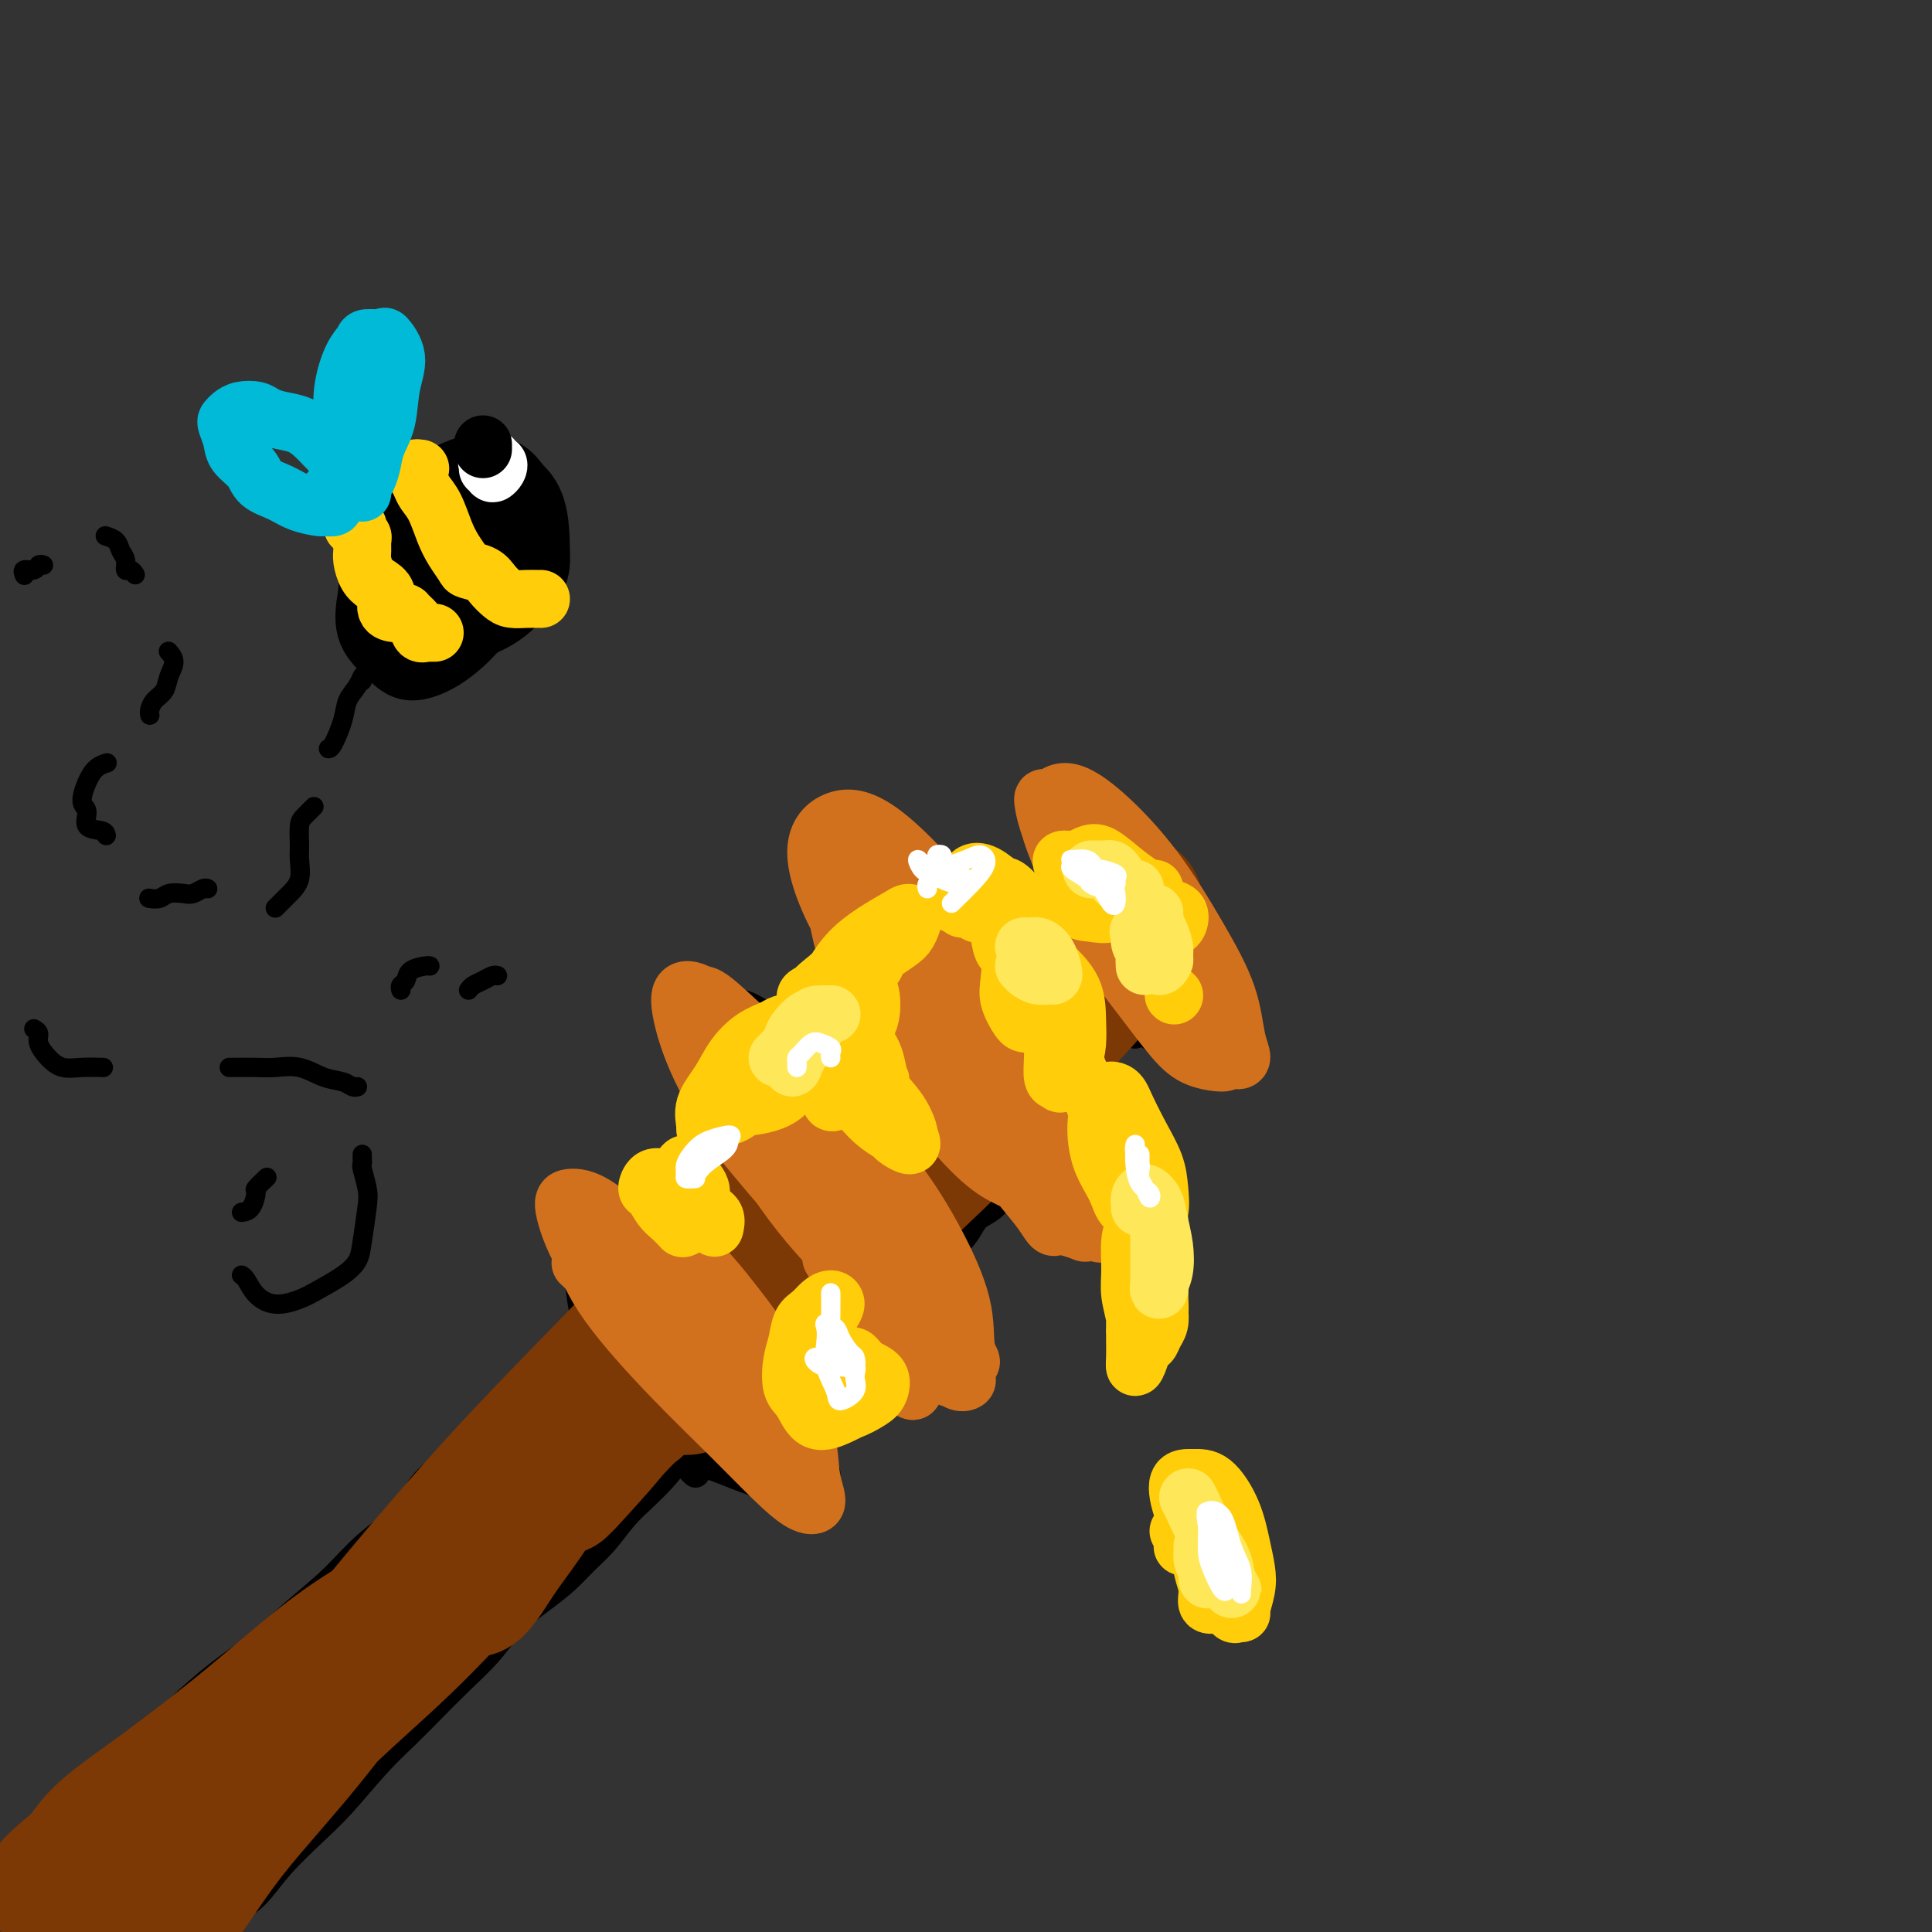 <svg viewBox='0 0 400 400' version='1.1' xmlns='http://www.w3.org/2000/svg' xmlns:xlink='http://www.w3.org/1999/xlink'><rect x="0" y="0" width="400" height="400" fill="#333333" stroke="none"/><g fill='none' stroke='rgb(0,0,0)' stroke-width='6' stroke-linecap='round' stroke-linejoin='round'><path d='M2,388c-0.168,-0.407 -0.336,-0.814 0,-1c0.336,-0.186 1.175,-0.150 2,-1c0.825,-0.850 1.636,-2.585 3,-4c1.364,-1.415 3.282,-2.511 5,-4c1.718,-1.489 3.237,-3.370 5,-5c1.763,-1.630 3.771,-3.010 6,-5c2.229,-1.990 4.680,-4.589 7,-7c2.320,-2.411 4.509,-4.635 7,-7c2.491,-2.365 5.283,-4.873 8,-7c2.717,-2.127 5.360,-3.875 8,-6c2.640,-2.125 5.278,-4.627 8,-7c2.722,-2.373 5.528,-4.618 8,-7c2.472,-2.382 4.611,-4.901 7,-7c2.389,-2.099 5.030,-3.778 7,-6c1.970,-2.222 3.271,-4.986 5,-7c1.729,-2.014 3.886,-3.278 6,-5c2.114,-1.722 4.185,-3.903 6,-6c1.815,-2.097 3.374,-4.111 5,-6c1.626,-1.889 3.319,-3.653 5,-5c1.681,-1.347 3.350,-2.276 5,-4c1.650,-1.724 3.279,-4.241 5,-6c1.721,-1.759 3.533,-2.759 5,-4c1.467,-1.241 2.589,-2.725 4,-4c1.411,-1.275 3.111,-2.343 4,-3c0.889,-0.657 0.968,-0.902 1,-1c0.032,-0.098 0.016,-0.049 0,0'/><path d='M48,395c0.074,0.205 0.148,0.411 1,0c0.852,-0.411 2.480,-1.438 4,-3c1.520,-1.562 2.930,-3.659 5,-6c2.070,-2.341 4.800,-4.925 7,-7c2.200,-2.075 3.871,-3.642 6,-6c2.129,-2.358 4.715,-5.507 7,-8c2.285,-2.493 4.269,-4.329 6,-6c1.731,-1.671 3.211,-3.178 5,-5c1.789,-1.822 3.889,-3.960 6,-6c2.111,-2.040 4.234,-3.981 6,-6c1.766,-2.019 3.175,-4.117 5,-6c1.825,-1.883 4.066,-3.550 6,-5c1.934,-1.450 3.559,-2.684 5,-4c1.441,-1.316 2.696,-2.715 4,-4c1.304,-1.285 2.657,-2.458 4,-4c1.343,-1.542 2.676,-3.454 4,-5c1.324,-1.546 2.640,-2.724 4,-4c1.360,-1.276 2.763,-2.648 4,-4c1.237,-1.352 2.308,-2.683 3,-4c0.692,-1.317 1.004,-2.620 2,-4c0.996,-1.380 2.674,-2.835 4,-4c1.326,-1.165 2.299,-2.038 3,-3c0.701,-0.962 1.130,-2.012 2,-3c0.870,-0.988 2.181,-1.914 3,-3c0.819,-1.086 1.147,-2.332 2,-3c0.853,-0.668 2.230,-0.757 3,-1c0.770,-0.243 0.934,-0.641 1,-1c0.066,-0.359 0.033,-0.680 0,-1'/><path d='M160,279c5.531,-6.311 1.859,-2.087 1,-1c-0.859,1.087 1.094,-0.963 2,-2c0.906,-1.037 0.765,-1.063 1,-1c0.235,0.063 0.847,0.213 1,0c0.153,-0.213 -0.151,-0.788 0,-1c0.151,-0.212 0.757,-0.061 1,0c0.243,0.061 0.121,0.030 0,0'/><path d='M133,266c0.050,-0.318 0.099,-0.636 0,-1c-0.099,-0.364 -0.347,-0.775 0,-1c0.347,-0.225 1.288,-0.264 2,-1c0.712,-0.736 1.194,-2.169 2,-3c0.806,-0.831 1.935,-1.061 3,-2c1.065,-0.939 2.067,-2.587 3,-4c0.933,-1.413 1.796,-2.591 3,-4c1.204,-1.409 2.750,-3.049 4,-4c1.250,-0.951 2.204,-1.214 3,-2c0.796,-0.786 1.435,-2.096 2,-3c0.565,-0.904 1.057,-1.402 2,-2c0.943,-0.598 2.336,-1.298 3,-2c0.664,-0.702 0.599,-1.408 1,-2c0.401,-0.592 1.270,-1.071 2,-2c0.730,-0.929 1.323,-2.308 2,-3c0.677,-0.692 1.437,-0.696 2,-1c0.563,-0.304 0.928,-0.909 1,-1c0.072,-0.091 -0.148,0.330 0,0c0.148,-0.330 0.666,-1.412 1,-2c0.334,-0.588 0.486,-0.682 1,-1c0.514,-0.318 1.391,-0.859 2,-1c0.609,-0.141 0.951,0.117 1,0c0.049,-0.117 -0.194,-0.610 0,-1c0.194,-0.390 0.826,-0.679 1,-1c0.174,-0.321 -0.111,-0.674 0,-1c0.111,-0.326 0.617,-0.623 1,-1c0.383,-0.377 0.641,-0.832 1,-1c0.359,-0.168 0.817,-0.048 1,0c0.183,0.048 0.092,0.024 0,0'/><path d='M177,219c6.741,-7.515 1.595,-2.802 0,-1c-1.595,1.802 0.361,0.692 1,0c0.639,-0.692 -0.039,-0.967 0,-1c0.039,-0.033 0.794,0.177 1,0c0.206,-0.177 -0.137,-0.740 0,-1c0.137,-0.260 0.753,-0.217 1,0c0.247,0.217 0.123,0.609 0,1'/><path d='M180,217c0.500,-0.333 0.250,-0.167 0,0'/><path d='M182,216c0.000,-0.447 0.000,-0.893 0,-1c-0.000,-0.107 -0.001,0.126 0,0c0.001,-0.126 0.002,-0.610 0,-1c-0.002,-0.390 -0.008,-0.684 0,-1c0.008,-0.316 0.029,-0.653 0,-1c-0.029,-0.347 -0.107,-0.705 0,-1c0.107,-0.295 0.400,-0.526 1,-1c0.600,-0.474 1.509,-1.192 2,-2c0.491,-0.808 0.566,-1.708 1,-2c0.434,-0.292 1.229,0.023 2,0c0.771,-0.023 1.520,-0.384 2,-1c0.480,-0.616 0.693,-1.487 1,-2c0.307,-0.513 0.710,-0.667 1,-1c0.290,-0.333 0.468,-0.845 1,-1c0.532,-0.155 1.419,0.045 2,0c0.581,-0.045 0.856,-0.337 1,-1c0.144,-0.663 0.157,-1.697 1,-2c0.843,-0.303 2.515,0.125 3,0c0.485,-0.125 -0.215,-0.803 0,-1c0.215,-0.197 1.347,0.087 2,0c0.653,-0.087 0.826,-0.543 1,-1'/><path d='M203,196c2.911,-1.857 1.187,-0.498 1,0c-0.187,0.498 1.162,0.136 2,0c0.838,-0.136 1.165,-0.047 2,0c0.835,0.047 2.177,0.053 3,0c0.823,-0.053 1.128,-0.166 2,0c0.872,0.166 2.313,0.610 3,1c0.687,0.390 0.622,0.726 1,1c0.378,0.274 1.201,0.486 2,1c0.799,0.514 1.576,1.329 2,2c0.424,0.671 0.496,1.198 1,2c0.504,0.802 1.442,1.880 2,3c0.558,1.120 0.738,2.280 1,3c0.262,0.720 0.607,0.998 1,2c0.393,1.002 0.834,2.729 1,4c0.166,1.271 0.057,2.085 0,3c-0.057,0.915 -0.064,1.929 0,3c0.064,1.071 0.197,2.197 0,3c-0.197,0.803 -0.726,1.282 -1,2c-0.274,0.718 -0.294,1.676 -1,3c-0.706,1.324 -2.100,3.015 -3,4c-0.900,0.985 -1.308,1.264 -2,2c-0.692,0.736 -1.668,1.930 -3,3c-1.332,1.070 -3.018,2.015 -4,3c-0.982,0.985 -1.259,2.010 -2,3c-0.741,0.990 -1.945,1.947 -3,3c-1.055,1.053 -1.962,2.204 -3,3c-1.038,0.796 -2.206,1.238 -3,2c-0.794,0.762 -1.213,1.843 -2,3c-0.787,1.157 -1.943,2.388 -3,3c-1.057,0.612 -2.016,0.603 -3,1c-0.984,0.397 -1.992,1.198 -3,2'/><path d='M191,261c-5.110,4.692 -2.384,2.422 -2,2c0.384,-0.422 -1.572,1.004 -3,2c-1.428,0.996 -2.327,1.562 -3,2c-0.673,0.438 -1.121,0.750 -2,1c-0.879,0.250 -2.189,0.439 -3,1c-0.811,0.561 -1.123,1.493 -2,2c-0.877,0.507 -2.318,0.588 -3,1c-0.682,0.412 -0.606,1.156 -1,2c-0.394,0.844 -1.257,1.789 -2,2c-0.743,0.211 -1.365,-0.311 -2,0c-0.635,0.311 -1.281,1.453 -2,2c-0.719,0.547 -1.510,0.497 -2,1c-0.490,0.503 -0.679,1.559 -1,2c-0.321,0.441 -0.774,0.269 -1,0c-0.226,-0.269 -0.226,-0.633 0,-1c0.226,-0.367 0.678,-0.735 1,-1c0.322,-0.265 0.514,-0.427 1,-1c0.486,-0.573 1.267,-1.558 2,-2c0.733,-0.442 1.419,-0.341 2,-1c0.581,-0.659 1.056,-2.076 2,-3c0.944,-0.924 2.355,-1.354 3,-2c0.645,-0.646 0.523,-1.508 1,-2c0.477,-0.492 1.553,-0.615 2,-1c0.447,-0.385 0.264,-1.031 0,-1c-0.264,0.031 -0.610,0.739 -1,1c-0.390,0.261 -0.826,0.075 -1,0c-0.174,-0.075 -0.087,-0.037 0,0'/><path d='M144,305c-0.346,-0.317 -0.692,-0.635 -1,-1c-0.308,-0.365 -0.578,-0.779 -1,-1c-0.422,-0.221 -0.994,-0.250 -2,-1c-1.006,-0.750 -2.444,-2.222 -4,-4c-1.556,-1.778 -3.229,-3.864 -5,-6c-1.771,-2.136 -3.640,-4.322 -5,-7c-1.360,-2.678 -2.211,-5.847 -3,-8c-0.789,-2.153 -1.517,-3.291 -2,-5c-0.483,-1.709 -0.720,-3.991 -1,-6c-0.280,-2.009 -0.604,-3.746 -1,-5c-0.396,-1.254 -0.864,-2.024 -1,-3c-0.136,-0.976 0.061,-2.156 0,-3c-0.061,-0.844 -0.379,-1.350 0,-2c0.379,-0.650 1.455,-1.442 2,-2c0.545,-0.558 0.558,-0.880 1,-1c0.442,-0.120 1.314,-0.038 2,0c0.686,0.038 1.187,0.034 2,0c0.813,-0.034 1.940,-0.096 3,0c1.060,0.096 2.054,0.350 3,1c0.946,0.650 1.844,1.696 3,3c1.156,1.304 2.571,2.866 4,4c1.429,1.134 2.871,1.842 4,3c1.129,1.158 1.943,2.767 3,4c1.057,1.233 2.356,2.090 4,4c1.644,1.910 3.633,4.875 5,7c1.367,2.125 2.112,3.412 3,5c0.888,1.588 1.918,3.477 3,5c1.082,1.523 2.214,2.679 3,4c0.786,1.321 1.224,2.806 2,4c0.776,1.194 1.888,2.097 3,3'/><path d='M168,297c4.205,6.092 1.717,3.321 1,3c-0.717,-0.321 0.336,1.808 1,3c0.664,1.192 0.938,1.447 1,2c0.062,0.553 -0.086,1.403 0,2c0.086,0.597 0.408,0.942 0,1c-0.408,0.058 -1.547,-0.171 -2,0c-0.453,0.171 -0.220,0.743 -1,1c-0.780,0.257 -2.571,0.199 -4,0c-1.429,-0.199 -2.494,-0.539 -4,-1c-1.506,-0.461 -3.451,-1.041 -6,-2c-2.549,-0.959 -5.702,-2.296 -8,-3c-2.298,-0.704 -3.740,-0.776 -6,-2c-2.260,-1.224 -5.339,-3.599 -7,-5c-1.661,-1.401 -1.903,-1.829 -2,-2c-0.097,-0.171 -0.048,-0.086 0,0'/><path d='M182,280c0.189,0.326 0.378,0.653 0,1c-0.378,0.347 -1.324,0.715 -2,0c-0.676,-0.715 -1.082,-2.515 -2,-4c-0.918,-1.485 -2.350,-2.657 -4,-5c-1.650,-2.343 -3.520,-5.856 -6,-9c-2.480,-3.144 -5.569,-5.919 -8,-9c-2.431,-3.081 -4.203,-6.470 -6,-10c-1.797,-3.530 -3.618,-7.203 -5,-10c-1.382,-2.797 -2.323,-4.718 -3,-7c-0.677,-2.282 -1.088,-4.925 -1,-7c0.088,-2.075 0.675,-3.583 1,-5c0.325,-1.417 0.388,-2.744 1,-4c0.612,-1.256 1.775,-2.440 3,-3c1.225,-0.560 2.513,-0.496 4,0c1.487,0.496 3.173,1.423 5,3c1.827,1.577 3.794,3.803 6,6c2.206,2.197 4.651,4.365 7,7c2.349,2.635 4.602,5.737 7,9c2.398,3.263 4.943,6.687 7,10c2.057,3.313 3.628,6.517 5,9c1.372,2.483 2.546,4.247 4,7c1.454,2.753 3.188,6.496 4,9c0.812,2.504 0.702,3.771 1,6c0.298,2.229 1.004,5.421 1,7c-0.004,1.579 -0.717,1.544 -1,2c-0.283,0.456 -0.136,1.404 -1,2c-0.864,0.596 -2.740,0.839 -4,1c-1.260,0.161 -1.905,0.239 -3,0c-1.095,-0.239 -2.641,-0.795 -4,-1c-1.359,-0.205 -2.531,-0.059 -4,-1c-1.469,-0.941 -3.234,-2.971 -5,-5'/><path d='M179,279c-0.833,-0.833 -0.417,-0.417 0,0'/><path d='M216,251c-0.255,0.567 -0.509,1.133 -1,1c-0.491,-0.133 -1.218,-0.967 -2,-2c-0.782,-1.033 -1.620,-2.267 -3,-4c-1.380,-1.733 -3.304,-3.965 -6,-7c-2.696,-3.035 -6.166,-6.871 -9,-11c-2.834,-4.129 -5.033,-8.550 -7,-12c-1.967,-3.450 -3.702,-5.928 -5,-9c-1.298,-3.072 -2.158,-6.739 -3,-10c-0.842,-3.261 -1.665,-6.116 -2,-9c-0.335,-2.884 -0.180,-5.795 0,-8c0.180,-2.205 0.387,-3.702 1,-5c0.613,-1.298 1.632,-2.398 2,-3c0.368,-0.602 0.086,-0.708 1,0c0.914,0.708 3.024,2.228 5,4c1.976,1.772 3.818,3.794 6,6c2.182,2.206 4.704,4.596 7,7c2.296,2.404 4.367,4.823 7,8c2.633,3.177 5.827,7.111 8,11c2.173,3.889 3.325,7.734 5,11c1.675,3.266 3.874,5.953 5,9c1.126,3.047 1.179,6.455 2,9c0.821,2.545 2.409,4.226 3,6c0.591,1.774 0.184,3.642 0,5c-0.184,1.358 -0.146,2.207 0,3c0.146,0.793 0.399,1.531 0,2c-0.399,0.469 -1.449,0.670 -2,1c-0.551,0.330 -0.601,0.790 -1,1c-0.399,0.210 -1.146,0.172 -2,0c-0.854,-0.172 -1.815,-0.478 -3,-1c-1.185,-0.522 -2.592,-1.261 -4,-2'/><path d='M218,252c-2.214,-0.857 -4.250,-1.500 -5,-2c-0.750,-0.500 -0.214,-0.857 0,-1c0.214,-0.143 0.107,-0.071 0,0'/><path d='M235,214c-0.015,0.095 -0.029,0.191 0,0c0.029,-0.191 0.102,-0.668 0,-1c-0.102,-0.332 -0.380,-0.519 -1,-1c-0.620,-0.481 -1.582,-1.255 -3,-3c-1.418,-1.745 -3.290,-4.461 -5,-7c-1.710,-2.539 -3.256,-4.900 -4,-7c-0.744,-2.100 -0.686,-3.939 -1,-6c-0.314,-2.061 -1.001,-4.345 -1,-6c0.001,-1.655 0.690,-2.683 1,-4c0.310,-1.317 0.241,-2.925 1,-4c0.759,-1.075 2.346,-1.617 4,-2c1.654,-0.383 3.377,-0.607 5,0c1.623,0.607 3.148,2.044 5,4c1.852,1.956 4.031,4.430 6,7c1.969,2.570 3.729,5.234 5,8c1.271,2.766 2.054,5.632 3,8c0.946,2.368 2.054,4.236 3,6c0.946,1.764 1.730,3.424 2,5c0.270,1.576 0.027,3.067 0,4c-0.027,0.933 0.164,1.309 0,2c-0.164,0.691 -0.682,1.698 -2,2c-1.318,0.302 -3.436,-0.101 -5,0c-1.564,0.101 -2.574,0.708 -4,0c-1.426,-0.708 -3.269,-2.729 -5,-4c-1.731,-1.271 -3.352,-1.792 -4,-2c-0.648,-0.208 -0.324,-0.104 0,0'/></g>
<g fill='none' stroke='rgb(255,255,255)' stroke-width='6' stroke-linecap='round' stroke-linejoin='round'><path d='M141,280c-0.989,-0.653 -1.978,-1.305 -3,-2c-1.022,-0.695 -2.078,-1.432 -3,-2c-0.922,-0.568 -1.711,-0.965 -3,-2c-1.289,-1.035 -3.079,-2.706 -4,-4c-0.921,-1.294 -0.974,-2.209 -1,-3c-0.026,-0.791 -0.026,-1.456 0,-2c0.026,-0.544 0.077,-0.967 1,-1c0.923,-0.033 2.718,0.325 4,1c1.282,0.675 2.050,1.669 3,3c0.950,1.331 2.082,3.000 3,4c0.918,1.000 1.623,1.331 2,2c0.377,0.669 0.426,1.675 0,2c-0.426,0.325 -1.326,-0.029 -2,0c-0.674,0.029 -1.123,0.443 -2,0c-0.877,-0.443 -2.182,-1.744 -3,-3c-0.818,-1.256 -1.150,-2.466 -2,-4c-0.850,-1.534 -2.220,-3.390 -3,-5c-0.780,-1.610 -0.970,-2.973 -1,-4c-0.030,-1.027 0.101,-1.717 1,-2c0.899,-0.283 2.567,-0.160 4,1c1.433,1.160 2.631,3.358 4,5c1.369,1.642 2.911,2.729 4,4c1.089,1.271 1.726,2.728 2,4c0.274,1.272 0.183,2.360 0,3c-0.183,0.640 -0.460,0.831 -1,1c-0.540,0.169 -1.343,0.317 -2,0c-0.657,-0.317 -1.168,-1.099 -2,-2c-0.832,-0.901 -1.986,-1.922 -3,-3c-1.014,-1.078 -1.888,-2.213 -3,-4c-1.112,-1.787 -2.460,-4.225 -3,-6c-0.540,-1.775 -0.270,-2.888 0,-4'/><path d='M128,257c-1.109,-2.562 -0.883,-1.968 0,-2c0.883,-0.032 2.422,-0.690 4,0c1.578,0.690 3.194,2.728 5,5c1.806,2.272 3.802,4.777 5,7c1.198,2.223 1.596,4.165 2,6c0.404,1.835 0.812,3.563 1,5c0.188,1.437 0.156,2.582 0,3c-0.156,0.418 -0.436,0.110 -1,0c-0.564,-0.110 -1.411,-0.022 -2,0c-0.589,0.022 -0.921,-0.020 -2,-1c-1.079,-0.980 -2.905,-2.896 -4,-4c-1.095,-1.104 -1.459,-1.396 -2,-2c-0.541,-0.604 -1.260,-1.519 -1,-2c0.260,-0.481 1.497,-0.528 3,0c1.503,0.528 3.272,1.630 5,3c1.728,1.370 3.416,3.006 6,5c2.584,1.994 6.063,4.345 8,6c1.937,1.655 2.332,2.613 3,4c0.668,1.387 1.611,3.202 2,4c0.389,0.798 0.225,0.577 0,1c-0.225,0.423 -0.512,1.489 -1,2c-0.488,0.511 -1.175,0.467 -2,0c-0.825,-0.467 -1.786,-1.358 -3,-2c-1.214,-0.642 -2.682,-1.034 -4,-2c-1.318,-0.966 -2.486,-2.505 -4,-4c-1.514,-1.495 -3.375,-2.945 -4,-4c-0.625,-1.055 -0.013,-1.716 0,-2c0.013,-0.284 -0.573,-0.192 0,0c0.573,0.192 2.307,0.483 4,1c1.693,0.517 3.347,1.258 5,2'/><path d='M151,286c2.239,0.847 3.337,2.466 4,4c0.663,1.534 0.891,2.984 1,4c0.109,1.016 0.098,1.599 0,2c-0.098,0.401 -0.283,0.622 -1,1c-0.717,0.378 -1.965,0.914 -3,1c-1.035,0.086 -1.856,-0.277 -3,-1c-1.144,-0.723 -2.612,-1.805 -4,-3c-1.388,-1.195 -2.698,-2.504 -4,-4c-1.302,-1.496 -2.598,-3.181 -3,-4c-0.402,-0.819 0.088,-0.774 1,-1c0.912,-0.226 2.245,-0.723 4,0c1.755,0.723 3.933,2.667 6,4c2.067,1.333 4.023,2.056 5,3c0.977,0.944 0.974,2.108 1,3c0.026,0.892 0.081,1.513 0,2c-0.081,0.487 -0.297,0.841 -1,1c-0.703,0.159 -1.891,0.125 -3,0c-1.109,-0.125 -2.139,-0.339 -3,-1c-0.861,-0.661 -1.554,-1.769 -3,-3c-1.446,-1.231 -3.646,-2.585 -5,-4c-1.354,-1.415 -1.862,-2.892 -2,-4c-0.138,-1.108 0.095,-1.846 1,-2c0.905,-0.154 2.483,0.277 4,1c1.517,0.723 2.974,1.739 5,3c2.026,1.261 4.622,2.769 6,4c1.378,1.231 1.539,2.186 2,3c0.461,0.814 1.223,1.489 1,2c-0.223,0.511 -1.431,0.859 -2,1c-0.569,0.141 -0.499,0.077 -1,0c-0.501,-0.077 -1.572,-0.165 -3,-1c-1.428,-0.835 -3.214,-2.418 -5,-4'/><path d='M146,293c-2.172,-2.097 -3.104,-4.838 -4,-7c-0.896,-2.162 -1.758,-3.743 -2,-5c-0.242,-1.257 0.135,-2.191 1,-2c0.865,0.191 2.218,1.505 4,3c1.782,1.495 3.994,3.171 6,5c2.006,1.829 3.806,3.810 5,5c1.194,1.190 1.783,1.590 2,2c0.217,0.410 0.062,0.832 0,1c-0.062,0.168 -0.031,0.084 0,0'/><path d='M178,258c0.526,0.466 1.053,0.932 1,1c-0.053,0.068 -0.684,-0.260 -1,-1c-0.316,-0.740 -0.315,-1.890 -1,-3c-0.685,-1.110 -2.054,-2.181 -4,-4c-1.946,-1.819 -4.468,-4.387 -7,-7c-2.532,-2.613 -5.073,-5.270 -7,-8c-1.927,-2.730 -3.241,-5.532 -4,-8c-0.759,-2.468 -0.964,-4.600 -1,-6c-0.036,-1.400 0.097,-2.068 1,-2c0.903,0.068 2.575,0.870 5,3c2.425,2.130 5.602,5.586 8,9c2.398,3.414 4.017,6.785 6,10c1.983,3.215 4.331,6.272 6,9c1.669,2.728 2.659,5.126 3,7c0.341,1.874 0.034,3.223 0,4c-0.034,0.777 0.204,0.982 0,1c-0.204,0.018 -0.851,-0.152 -2,-1c-1.149,-0.848 -2.800,-2.376 -4,-4c-1.200,-1.624 -1.950,-3.344 -4,-6c-2.050,-2.656 -5.402,-6.248 -8,-10c-2.598,-3.752 -4.442,-7.663 -6,-11c-1.558,-3.337 -2.830,-6.099 -3,-8c-0.170,-1.901 0.762,-2.941 2,-3c1.238,-0.059 2.780,0.864 5,3c2.220,2.136 5.117,5.486 8,9c2.883,3.514 5.753,7.193 8,11c2.247,3.807 3.870,7.742 5,11c1.130,3.258 1.766,5.839 2,8c0.234,2.161 0.067,3.903 0,5c-0.067,1.097 -0.033,1.548 0,2'/><path d='M186,269c0.983,4.125 -0.060,1.438 -1,0c-0.940,-1.438 -1.777,-1.625 -3,-3c-1.223,-1.375 -2.831,-3.937 -5,-7c-2.169,-3.063 -4.898,-6.627 -8,-11c-3.102,-4.373 -6.575,-9.555 -9,-14c-2.425,-4.445 -3.800,-8.154 -4,-10c-0.200,-1.846 0.776,-1.829 2,-1c1.224,0.829 2.696,2.470 5,5c2.304,2.530 5.441,5.949 9,10c3.559,4.051 7.541,8.733 10,13c2.459,4.267 3.397,8.117 4,11c0.603,2.883 0.873,4.798 1,6c0.127,1.202 0.110,1.690 0,2c-0.110,0.310 -0.314,0.440 -1,0c-0.686,-0.440 -1.855,-1.452 -3,-3c-1.145,-1.548 -2.268,-3.632 -4,-6c-1.732,-2.368 -4.074,-5.020 -7,-9c-2.926,-3.980 -6.436,-9.288 -9,-14c-2.564,-4.712 -4.182,-8.826 -5,-11c-0.818,-2.174 -0.837,-2.406 0,-2c0.837,0.406 2.529,1.450 5,4c2.471,2.550 5.721,6.606 9,11c3.279,4.394 6.586,9.128 9,13c2.414,3.872 3.936,6.883 5,10c1.064,3.117 1.670,6.340 2,8c0.330,1.660 0.385,1.758 0,2c-0.385,0.242 -1.211,0.628 -2,0c-0.789,-0.628 -1.541,-2.272 -3,-4c-1.459,-1.728 -3.623,-3.542 -6,-6c-2.377,-2.458 -4.965,-5.559 -8,-10c-3.035,-4.441 -6.518,-10.220 -10,-16'/><path d='M159,237c-5.449,-8.030 -5.572,-10.105 -5,-11c0.572,-0.895 1.838,-0.608 4,1c2.162,1.608 5.221,4.538 8,8c2.779,3.462 5.280,7.455 8,11c2.720,3.545 5.660,6.641 7,9c1.340,2.359 1.080,3.980 1,5c-0.080,1.020 0.020,1.438 0,2c-0.020,0.562 -0.159,1.267 -1,1c-0.841,-0.267 -2.383,-1.505 -3,-2c-0.617,-0.495 -0.308,-0.248 0,0'/><path d='M170,255c-0.479,0.735 -0.958,1.469 -2,2c-1.042,0.531 -2.648,0.858 -4,1c-1.352,0.142 -2.451,0.098 -3,0c-0.549,-0.098 -0.549,-0.249 -1,0c-0.451,0.249 -1.355,0.898 -2,1c-0.645,0.102 -1.033,-0.343 -1,-1c0.033,-0.657 0.485,-1.526 1,-3c0.515,-1.474 1.093,-3.552 2,-5c0.907,-1.448 2.144,-2.265 4,-3c1.856,-0.735 4.331,-1.390 6,-2c1.669,-0.610 2.530,-1.177 3,-1c0.470,0.177 0.547,1.098 0,2c-0.547,0.902 -1.719,1.785 -3,3c-1.281,1.215 -2.672,2.763 -4,4c-1.328,1.237 -2.592,2.162 -4,3c-1.408,0.838 -2.960,1.589 -4,2c-1.040,0.411 -1.568,0.483 -2,0c-0.432,-0.483 -0.768,-1.519 0,-3c0.768,-1.481 2.641,-3.406 4,-5c1.359,-1.594 2.204,-2.856 4,-4c1.796,-1.144 4.541,-2.170 7,-3c2.459,-0.830 4.630,-1.465 6,-2c1.370,-0.535 1.939,-0.969 2,-1c0.061,-0.031 -0.385,0.341 -1,1c-0.615,0.659 -1.400,1.606 -3,3c-1.600,1.394 -4.014,3.234 -6,5c-1.986,1.766 -3.543,3.457 -6,5c-2.457,1.543 -5.813,2.939 -8,4c-2.187,1.061 -3.204,1.786 -4,2c-0.796,0.214 -1.370,-0.082 -1,-1c0.370,-0.918 1.685,-2.459 3,-4'/><path d='M153,255c1.391,-1.712 3.867,-3.492 6,-6c2.133,-2.508 3.922,-5.745 7,-8c3.078,-2.255 7.447,-3.530 11,-5c3.553,-1.470 6.292,-3.136 8,-4c1.708,-0.864 2.386,-0.925 3,-1c0.614,-0.075 1.164,-0.164 1,0c-0.164,0.164 -1.044,0.581 -3,2c-1.956,1.419 -4.990,3.840 -8,6c-3.010,2.160 -5.997,4.060 -10,7c-4.003,2.940 -9.021,6.920 -13,10c-3.979,3.080 -6.918,5.261 -9,7c-2.082,1.739 -3.308,3.036 -4,3c-0.692,-0.036 -0.849,-1.406 0,-3c0.849,-1.594 2.704,-3.414 5,-6c2.296,-2.586 5.032,-5.939 8,-9c2.968,-3.061 6.166,-5.832 10,-9c3.834,-3.168 8.304,-6.735 12,-9c3.696,-2.265 6.619,-3.230 8,-4c1.381,-0.770 1.222,-1.345 1,-1c-0.222,0.345 -0.506,1.609 -2,3c-1.494,1.391 -4.198,2.907 -7,5c-2.802,2.093 -5.701,4.761 -9,8c-3.299,3.239 -6.997,7.048 -11,11c-4.003,3.952 -8.310,8.047 -11,11c-2.690,2.953 -3.764,4.764 -4,5c-0.236,0.236 0.365,-1.103 2,-3c1.635,-1.897 4.303,-4.354 7,-7c2.697,-2.646 5.424,-5.483 9,-9c3.576,-3.517 8.001,-7.716 12,-11c3.999,-3.284 7.571,-5.653 10,-7c2.429,-1.347 3.714,-1.674 5,-2'/><path d='M187,229c2.570,-1.316 1.494,-0.108 1,1c-0.494,1.108 -0.404,2.114 -2,4c-1.596,1.886 -4.876,4.652 -8,8c-3.124,3.348 -6.093,7.277 -10,12c-3.907,4.723 -8.753,10.241 -12,15c-3.247,4.759 -4.896,8.758 -6,11c-1.104,2.242 -1.662,2.725 -1,1c0.662,-1.725 2.545,-5.659 5,-9c2.455,-3.341 5.481,-6.088 9,-10c3.519,-3.912 7.530,-8.989 12,-13c4.470,-4.011 9.399,-6.956 13,-9c3.601,-2.044 5.874,-3.187 7,-4c1.126,-0.813 1.103,-1.297 1,-1c-0.103,0.297 -0.288,1.375 -2,3c-1.712,1.625 -4.952,3.798 -8,6c-3.048,2.202 -5.905,4.432 -10,8c-4.095,3.568 -9.428,8.472 -14,13c-4.572,4.528 -8.385,8.678 -11,12c-2.615,3.322 -4.034,5.814 -5,7c-0.966,1.186 -1.478,1.066 0,0c1.478,-1.066 4.946,-3.076 8,-6c3.054,-2.924 5.693,-6.761 9,-10c3.307,-3.239 7.281,-5.881 11,-9c3.719,-3.119 7.182,-6.715 10,-9c2.818,-2.285 4.989,-3.258 6,-4c1.011,-0.742 0.860,-1.253 0,-1c-0.860,0.253 -2.429,1.269 -5,3c-2.571,1.731 -6.143,4.175 -10,7c-3.857,2.825 -8.000,6.030 -13,10c-5.000,3.970 -10.857,8.706 -15,12c-4.143,3.294 -6.571,5.147 -9,7'/><path d='M138,284c-8.395,6.259 -3.382,2.905 -1,1c2.382,-1.905 2.134,-2.363 4,-5c1.866,-2.637 5.846,-7.454 10,-12c4.154,-4.546 8.483,-8.819 13,-13c4.517,-4.181 9.224,-8.268 13,-11c3.776,-2.732 6.622,-4.108 8,-5c1.378,-0.892 1.287,-1.301 1,-1c-0.287,0.301 -0.770,1.312 -2,3c-1.230,1.688 -3.209,4.054 -4,5c-0.791,0.946 -0.396,0.473 0,0'/></g>
<g fill='none' stroke='rgb(124,56,5)' stroke-width='28' stroke-linecap='round' stroke-linejoin='round'><path d='M31,377c0.760,0.109 1.519,0.218 2,0c0.481,-0.218 0.683,-0.763 2,-2c1.317,-1.237 3.750,-3.166 6,-5c2.250,-1.834 4.318,-3.574 7,-6c2.682,-2.426 5.978,-5.538 9,-8c3.022,-2.462 5.772,-4.275 8,-5c2.228,-0.725 3.936,-0.363 5,-1c1.064,-0.637 1.483,-2.274 2,-3c0.517,-0.726 1.131,-0.540 1,0c-0.131,0.540 -1.008,1.435 -3,3c-1.992,1.565 -5.101,3.800 -8,6c-2.899,2.200 -5.588,4.365 -9,7c-3.412,2.635 -7.545,5.740 -12,9c-4.455,3.260 -9.231,6.675 -13,9c-3.769,2.325 -6.530,3.561 -9,5c-2.470,1.439 -4.648,3.079 -6,4c-1.352,0.921 -1.878,1.121 -2,1c-0.122,-0.121 0.161,-0.562 2,-2c1.839,-1.438 5.233,-3.871 9,-7c3.767,-3.129 7.907,-6.953 13,-11c5.093,-4.047 11.139,-8.317 17,-13c5.861,-4.683 11.537,-9.778 17,-14c5.463,-4.222 10.714,-7.571 14,-10c3.286,-2.429 4.608,-3.938 6,-5c1.392,-1.062 2.853,-1.676 2,-1c-0.853,0.676 -4.020,2.644 -8,5c-3.980,2.356 -8.774,5.101 -14,9c-5.226,3.899 -10.885,8.952 -17,14c-6.115,5.048 -12.685,10.090 -18,14c-5.315,3.910 -9.376,6.689 -12,9c-2.624,2.311 -3.812,4.156 -5,6'/><path d='M17,385c-11.490,9.373 -4.214,4.804 -1,3c3.214,-1.804 2.366,-0.845 4,-2c1.634,-1.155 5.748,-4.426 10,-8c4.252,-3.574 8.641,-7.453 14,-12c5.359,-4.547 11.689,-9.764 18,-15c6.311,-5.236 12.602,-10.493 18,-15c5.398,-4.507 9.902,-8.264 13,-11c3.098,-2.736 4.790,-4.450 6,-5c1.210,-0.550 1.937,0.065 1,2c-0.937,1.935 -3.538,5.189 -7,9c-3.462,3.811 -7.784,8.180 -13,13c-5.216,4.820 -11.327,10.093 -17,16c-5.673,5.907 -10.910,12.449 -15,17c-4.090,4.551 -7.034,7.112 -9,9c-1.966,1.888 -2.956,3.104 -3,3c-0.044,-0.104 0.856,-1.527 3,-4c2.144,-2.473 5.530,-5.995 9,-10c3.470,-4.005 7.022,-8.494 12,-14c4.978,-5.506 11.381,-12.029 18,-19c6.619,-6.971 13.453,-14.390 20,-21c6.547,-6.610 12.808,-12.412 18,-17c5.192,-4.588 9.316,-7.962 12,-10c2.684,-2.038 3.929,-2.741 4,-3c0.071,-0.259 -1.033,-0.073 -3,2c-1.967,2.073 -4.798,6.032 -9,10c-4.202,3.968 -9.774,7.946 -16,13c-6.226,5.054 -13.105,11.183 -20,19c-6.895,7.817 -13.807,17.322 -20,25c-6.193,7.678 -11.667,13.529 -16,19c-4.333,5.471 -7.524,10.563 -10,14c-2.476,3.437 -4.238,5.218 -6,7'/><path d='M32,400c-8.451,10.261 -3.579,3.414 -1,0c2.579,-3.414 2.865,-3.397 5,-6c2.135,-2.603 6.119,-7.828 10,-13c3.881,-5.172 7.658,-10.291 13,-17c5.342,-6.709 12.249,-15.009 19,-23c6.751,-7.991 13.345,-15.672 19,-22c5.655,-6.328 10.372,-11.302 15,-16c4.628,-4.698 9.168,-9.120 13,-13c3.832,-3.880 6.955,-7.220 9,-9c2.045,-1.780 3.013,-2.002 3,-2c-0.013,0.002 -1.007,0.227 -3,2c-1.993,1.773 -4.986,5.093 -9,9c-4.014,3.907 -9.048,8.402 -14,13c-4.952,4.598 -9.821,9.300 -15,15c-5.179,5.700 -10.667,12.398 -16,18c-5.333,5.602 -10.512,10.109 -15,15c-4.488,4.891 -8.285,10.167 -11,14c-2.715,3.833 -4.348,6.222 -5,7c-0.652,0.778 -0.323,-0.056 1,-2c1.323,-1.944 3.640,-4.997 7,-9c3.360,-4.003 7.762,-8.955 12,-14c4.238,-5.045 8.312,-10.181 14,-17c5.688,-6.819 12.988,-15.319 20,-23c7.012,-7.681 13.734,-14.542 20,-21c6.266,-6.458 12.077,-12.513 18,-18c5.923,-5.487 11.959,-10.405 17,-15c5.041,-4.595 9.088,-8.867 13,-12c3.912,-3.133 7.688,-5.129 11,-8c3.312,-2.871 6.161,-6.619 8,-9c1.839,-2.381 2.668,-3.395 3,-4c0.332,-0.605 0.166,-0.803 0,-1'/><path d='M193,219c13.318,-12.712 1.612,-0.492 -4,5c-5.612,5.492 -5.131,4.256 -7,6c-1.869,1.744 -6.087,6.466 -10,10c-3.913,3.534 -7.519,5.878 -12,10c-4.481,4.122 -9.837,10.021 -16,17c-6.163,6.979 -13.134,15.039 -19,23c-5.866,7.961 -10.626,15.823 -14,21c-3.374,5.177 -5.362,7.669 -7,10c-1.638,2.331 -2.924,4.503 -4,6c-1.076,1.497 -1.940,2.320 -2,2c-0.060,-0.320 0.685,-1.785 2,-4c1.315,-2.215 3.202,-5.182 6,-9c2.798,-3.818 6.508,-8.489 10,-13c3.492,-4.511 6.767,-8.862 11,-14c4.233,-5.138 9.424,-11.062 14,-17c4.576,-5.938 8.536,-11.889 13,-17c4.464,-5.111 9.432,-9.382 14,-14c4.568,-4.618 8.735,-9.583 13,-14c4.265,-4.417 8.627,-8.286 12,-11c3.373,-2.714 5.758,-4.272 8,-6c2.242,-1.728 4.342,-3.626 6,-5c1.658,-1.374 2.875,-2.225 4,-3c1.125,-0.775 2.157,-1.474 3,-2c0.843,-0.526 1.496,-0.878 2,-1c0.504,-0.122 0.859,-0.015 0,1c-0.859,1.015 -2.932,2.939 -5,5c-2.068,2.061 -4.132,4.259 -7,7c-2.868,2.741 -6.542,6.023 -11,10c-4.458,3.977 -9.700,8.648 -16,15c-6.300,6.352 -13.657,14.386 -20,22c-6.343,7.614 -11.671,14.807 -17,22'/><path d='M140,281c-14.170,15.644 -12.596,14.256 -14,16c-1.404,1.744 -5.785,6.622 -8,9c-2.215,2.378 -2.262,2.256 -2,2c0.262,-0.256 0.834,-0.647 2,-2c1.166,-1.353 2.925,-3.668 6,-7c3.075,-3.332 7.466,-7.681 11,-12c3.534,-4.319 6.212,-8.609 11,-14c4.788,-5.391 11.687,-11.885 18,-18c6.313,-6.115 12.041,-11.851 18,-18c5.959,-6.149 12.150,-12.710 18,-18c5.850,-5.290 11.358,-9.310 16,-13c4.642,-3.690 8.417,-7.050 11,-9c2.583,-1.950 3.973,-2.489 5,-3c1.027,-0.511 1.693,-0.992 2,-1c0.307,-0.008 0.257,0.457 0,1c-0.257,0.543 -0.721,1.163 -2,3c-1.279,1.837 -3.374,4.892 -6,8c-2.626,3.108 -5.783,6.268 -9,10c-3.217,3.732 -6.493,8.036 -11,13c-4.507,4.964 -10.246,10.589 -16,16c-5.754,5.411 -11.524,10.606 -17,16c-5.476,5.394 -10.660,10.985 -15,15c-4.340,4.015 -7.838,6.454 -10,8c-2.162,1.546 -2.989,2.198 -4,3c-1.011,0.802 -2.206,1.753 -2,1c0.206,-0.753 1.813,-3.211 4,-6c2.187,-2.789 4.953,-5.910 8,-10c3.047,-4.090 6.373,-9.148 11,-15c4.627,-5.852 10.553,-12.499 16,-19c5.447,-6.501 10.413,-12.858 15,-18c4.587,-5.142 8.793,-9.071 13,-13'/><path d='M209,206c9.144,-9.794 10.003,-9.279 12,-10c1.997,-0.721 5.130,-2.676 7,-4c1.870,-1.324 2.475,-2.015 3,-2c0.525,0.015 0.969,0.736 0,3c-0.969,2.264 -3.351,6.070 -6,10c-2.649,3.930 -5.564,7.984 -9,12c-3.436,4.016 -7.392,7.993 -12,13c-4.608,5.007 -9.869,11.045 -15,16c-5.131,4.955 -10.131,8.828 -14,12c-3.869,3.172 -6.605,5.642 -9,7c-2.395,1.358 -4.449,1.604 -6,2c-1.551,0.396 -2.600,0.941 -3,0c-0.400,-0.941 -0.153,-3.367 1,-6c1.153,-2.633 3.210,-5.471 6,-9c2.790,-3.529 6.313,-7.747 11,-13c4.687,-5.253 10.538,-11.541 16,-17c5.462,-5.459 10.535,-10.090 15,-14c4.465,-3.910 8.322,-7.099 12,-10c3.678,-2.901 7.177,-5.515 10,-7c2.823,-1.485 4.970,-1.842 6,-2c1.030,-0.158 0.943,-0.117 1,0c0.057,0.117 0.257,0.309 -1,2c-1.257,1.691 -3.970,4.881 -7,9c-3.030,4.119 -6.376,9.167 -10,14c-3.624,4.833 -7.525,9.450 -11,13c-3.475,3.550 -6.526,6.032 -9,8c-2.474,1.968 -4.373,3.422 -6,4c-1.627,0.578 -2.983,0.279 -4,0c-1.017,-0.279 -1.697,-0.537 -1,-2c0.697,-1.463 2.771,-4.132 5,-7c2.229,-2.868 4.615,-5.934 7,-9'/><path d='M198,219c3.474,-5.017 6.660,-8.560 10,-12c3.340,-3.440 6.834,-6.776 10,-9c3.166,-2.224 6.003,-3.336 8,-4c1.997,-0.664 3.155,-0.880 4,-1c0.845,-0.120 1.378,-0.143 2,0c0.622,0.143 1.332,0.452 1,2c-0.332,1.548 -1.708,4.335 -4,7c-2.292,2.665 -5.501,5.209 -9,8c-3.499,2.791 -7.288,5.831 -11,9c-3.712,3.169 -7.345,6.469 -10,9c-2.655,2.531 -4.330,4.295 -5,5c-0.670,0.705 -0.335,0.353 0,0'/></g>
<g fill='none' stroke='rgb(210,113,29)' stroke-width='12' stroke-linecap='round' stroke-linejoin='round'><path d='M152,290c-0.005,-0.096 -0.010,-0.192 0,0c0.010,0.192 0.035,0.672 0,1c-0.035,0.328 -0.129,0.505 -1,0c-0.871,-0.505 -2.518,-1.693 -4,-3c-1.482,-1.307 -2.800,-2.732 -5,-5c-2.200,-2.268 -5.282,-5.378 -9,-9c-3.718,-3.622 -8.070,-7.756 -11,-12c-2.930,-4.244 -4.436,-8.596 -5,-11c-0.564,-2.404 -0.187,-2.858 1,-3c1.187,-0.142 3.183,0.029 6,2c2.817,1.971 6.456,5.743 10,9c3.544,3.257 6.992,6.001 10,9c3.008,2.999 5.576,6.254 8,10c2.424,3.746 4.705,7.981 6,11c1.295,3.019 1.603,4.820 2,7c0.397,2.180 0.883,4.740 1,6c0.117,1.260 -0.135,1.220 -1,1c-0.865,-0.220 -2.343,-0.621 -4,-2c-1.657,-1.379 -3.493,-3.736 -5,-6c-1.507,-2.264 -2.687,-4.435 -5,-7c-2.313,-2.565 -5.761,-5.524 -9,-9c-3.239,-3.476 -6.269,-7.469 -9,-12c-2.731,-4.531 -5.164,-9.601 -6,-12c-0.836,-2.399 -0.077,-2.127 1,-2c1.077,0.127 2.471,0.108 5,2c2.529,1.892 6.194,5.694 10,9c3.806,3.306 7.754,6.116 11,10c3.246,3.884 5.790,8.842 8,13c2.210,4.158 4.087,7.517 5,10c0.913,2.483 0.861,4.092 1,5c0.139,0.908 0.468,1.117 0,1c-0.468,-0.117 -1.734,-0.558 -3,-1'/><path d='M160,302c-1.312,-1.308 -3.092,-4.577 -5,-7c-1.908,-2.423 -3.942,-3.998 -7,-7c-3.058,-3.002 -7.139,-7.431 -11,-12c-3.861,-4.569 -7.503,-9.279 -10,-13c-2.497,-3.721 -3.848,-6.454 -4,-8c-0.152,-1.546 0.894,-1.905 4,0c3.106,1.905 8.270,6.073 13,10c4.730,3.927 9.024,7.613 13,12c3.976,4.387 7.633,9.476 10,13c2.367,3.524 3.445,5.482 4,8c0.555,2.518 0.586,5.596 1,8c0.414,2.404 1.209,4.136 1,5c-0.209,0.864 -1.423,0.862 -3,0c-1.577,-0.862 -3.518,-2.583 -6,-5c-2.482,-2.417 -5.505,-5.531 -9,-9c-3.495,-3.469 -7.464,-7.292 -12,-12c-4.536,-4.708 -9.641,-10.301 -13,-15c-3.359,-4.699 -4.972,-8.502 -5,-11c-0.028,-2.498 1.529,-3.689 3,-5c1.471,-1.311 2.856,-2.743 6,-2c3.144,0.743 8.047,3.661 12,7c3.953,3.339 6.957,7.099 10,11c3.043,3.901 6.125,7.943 8,12c1.875,4.057 2.543,8.128 3,11c0.457,2.872 0.704,4.543 1,6c0.296,1.457 0.642,2.698 0,3c-0.642,0.302 -2.271,-0.336 -4,-2c-1.729,-1.664 -3.556,-4.353 -6,-7c-2.444,-2.647 -5.504,-5.251 -10,-9c-4.496,-3.749 -10.427,-8.643 -14,-12c-3.573,-3.357 -4.786,-5.179 -6,-7'/><path d='M124,265c-6.667,-6.167 -3.333,-3.083 0,0'/><path d='M193,272c0.124,-0.165 0.248,-0.329 0,0c-0.248,0.329 -0.870,1.152 -2,1c-1.130,-0.152 -2.770,-1.280 -5,-3c-2.230,-1.720 -5.050,-4.032 -8,-7c-2.950,-2.968 -6.030,-6.594 -10,-11c-3.970,-4.406 -8.829,-9.594 -13,-15c-4.171,-5.406 -7.654,-11.030 -10,-16c-2.346,-4.970 -3.556,-9.286 -4,-12c-0.444,-2.714 -0.121,-3.827 1,-4c1.121,-0.173 3.041,0.594 6,3c2.959,2.406 6.958,6.450 11,11c4.042,4.550 8.127,9.606 12,15c3.873,5.394 7.534,11.127 11,16c3.466,4.873 6.737,8.888 9,13c2.263,4.112 3.516,8.323 4,11c0.484,2.677 0.197,3.821 0,5c-0.197,1.179 -0.304,2.393 -1,2c-0.696,-0.393 -1.983,-2.393 -4,-4c-2.017,-1.607 -4.766,-2.819 -7,-5c-2.234,-2.181 -3.953,-5.329 -7,-9c-3.047,-3.671 -7.421,-7.864 -12,-14c-4.579,-6.136 -9.364,-14.215 -13,-21c-3.636,-6.785 -6.122,-12.276 -7,-16c-0.878,-3.724 -0.148,-5.683 1,-6c1.148,-0.317 2.714,1.006 6,4c3.286,2.994 8.290,7.659 14,13c5.710,5.341 12.124,11.359 17,17c4.876,5.641 8.213,10.907 11,16c2.787,5.093 5.026,10.015 6,14c0.974,3.985 0.685,7.035 1,9c0.315,1.965 1.233,2.847 1,3c-0.233,0.153 -1.616,-0.424 -3,-1'/><path d='M198,281c-1.705,-0.937 -4.467,-2.779 -7,-5c-2.533,-2.221 -4.837,-4.822 -8,-8c-3.163,-3.178 -7.185,-6.933 -12,-12c-4.815,-5.067 -10.422,-11.448 -15,-17c-4.578,-5.552 -8.126,-10.277 -9,-13c-0.874,-2.723 0.927,-3.444 4,-2c3.073,1.444 7.419,5.053 12,9c4.581,3.947 9.397,8.231 14,13c4.603,4.769 8.992,10.022 12,15c3.008,4.978 4.635,9.679 6,13c1.365,3.321 2.469,5.260 3,7c0.531,1.740 0.489,3.280 0,4c-0.489,0.720 -1.426,0.619 -3,-1c-1.574,-1.619 -3.786,-4.754 -6,-8c-2.214,-3.246 -4.430,-6.601 -8,-11c-3.570,-4.399 -8.495,-9.843 -14,-16c-5.505,-6.157 -11.589,-13.028 -16,-19c-4.411,-5.972 -7.147,-11.045 -7,-13c0.147,-1.955 3.178,-0.792 7,2c3.822,2.792 8.435,7.214 14,12c5.565,4.786 12.081,9.937 17,16c4.919,6.063 8.239,13.039 11,18c2.761,4.961 4.962,7.909 6,11c1.038,3.091 0.913,6.327 1,8c0.087,1.673 0.388,1.783 0,2c-0.388,0.217 -1.464,0.542 -3,-1c-1.536,-1.542 -3.533,-4.952 -6,-8c-2.467,-3.048 -5.403,-5.735 -9,-10c-3.597,-4.265 -7.853,-10.110 -13,-17c-5.147,-6.890 -11.185,-14.826 -14,-19c-2.815,-4.174 -2.408,-4.587 -2,-5'/><path d='M153,226c-3.482,-5.882 2.313,-0.086 7,5c4.687,5.086 8.267,9.463 12,14c3.733,4.537 7.619,9.234 10,14c2.381,4.766 3.258,9.600 4,14c0.742,4.400 1.350,8.364 2,11c0.650,2.636 1.343,3.944 1,4c-0.343,0.056 -1.721,-1.140 -3,-3c-1.279,-1.860 -2.460,-4.385 -5,-9c-2.540,-4.615 -6.440,-11.318 -8,-14c-1.560,-2.682 -0.780,-1.341 0,0'/><path d='M213,246c-1.237,-0.626 -2.473,-1.251 -4,-2c-1.527,-0.749 -3.344,-1.621 -6,-4c-2.656,-2.379 -6.151,-6.266 -9,-10c-2.849,-3.734 -5.052,-7.316 -8,-12c-2.948,-4.684 -6.642,-10.469 -9,-16c-2.358,-5.531 -3.381,-10.808 -4,-15c-0.619,-4.192 -0.835,-7.301 0,-9c0.835,-1.699 2.723,-1.990 5,0c2.277,1.990 4.945,6.261 8,11c3.055,4.739 6.497,9.948 10,15c3.503,5.052 7.066,9.948 10,15c2.934,5.052 5.239,10.259 7,14c1.761,3.741 2.977,6.015 4,9c1.023,2.985 1.854,6.679 2,9c0.146,2.321 -0.394,3.268 -1,3c-0.606,-0.268 -1.279,-1.750 -3,-4c-1.721,-2.250 -4.489,-5.268 -7,-9c-2.511,-3.732 -4.765,-8.177 -8,-13c-3.235,-4.823 -7.450,-10.023 -12,-16c-4.550,-5.977 -9.433,-12.729 -13,-19c-3.567,-6.271 -5.818,-12.059 -6,-16c-0.182,-3.941 1.704,-6.036 4,-7c2.296,-0.964 5.001,-0.798 9,2c3.999,2.798 9.291,8.229 14,14c4.709,5.771 8.835,11.883 12,18c3.165,6.117 5.368,12.239 7,18c1.632,5.761 2.691,11.163 4,15c1.309,3.837 2.866,6.111 4,9c1.134,2.889 1.844,6.393 2,8c0.156,1.607 -0.241,1.316 -1,1c-0.759,-0.316 -1.879,-0.658 -3,-1'/><path d='M221,254c-1.476,-1.406 -3.167,-4.921 -5,-8c-1.833,-3.079 -3.810,-5.723 -6,-9c-2.190,-3.277 -4.594,-7.189 -8,-13c-3.406,-5.811 -7.813,-13.521 -11,-20c-3.187,-6.479 -5.154,-11.725 -6,-15c-0.846,-3.275 -0.573,-4.578 1,-4c1.573,0.578 4.445,3.038 8,7c3.555,3.962 7.794,9.426 12,15c4.206,5.574 8.378,11.257 12,17c3.622,5.743 6.694,11.547 8,16c1.306,4.453 0.847,7.555 1,10c0.153,2.445 0.919,4.233 1,5c0.081,0.767 -0.521,0.511 -2,-1c-1.479,-1.511 -3.835,-4.278 -6,-7c-2.165,-2.722 -4.141,-5.398 -7,-9c-2.859,-3.602 -6.603,-8.131 -11,-14c-4.397,-5.869 -9.449,-13.080 -13,-19c-3.551,-5.920 -5.603,-10.549 -6,-13c-0.397,-2.451 0.860,-2.724 3,-2c2.140,0.724 5.161,2.444 9,6c3.839,3.556 8.494,8.948 13,14c4.506,5.052 8.862,9.763 12,15c3.138,5.237 5.058,11.000 6,15c0.942,4.000 0.907,6.238 1,8c0.093,1.762 0.314,3.050 0,3c-0.314,-0.050 -1.161,-1.436 -2,-3c-0.839,-1.564 -1.668,-3.304 -2,-4c-0.332,-0.696 -0.166,-0.348 0,0'/><path d='M248,213c-0.651,-0.408 -1.302,-0.816 -2,-1c-0.698,-0.184 -1.444,-0.143 -3,-1c-1.556,-0.857 -3.924,-2.612 -6,-5c-2.076,-2.388 -3.862,-5.410 -6,-9c-2.138,-3.590 -4.628,-7.748 -7,-12c-2.372,-4.252 -4.628,-8.596 -6,-12c-1.372,-3.404 -1.862,-5.866 -2,-7c-0.138,-1.134 0.076,-0.941 1,0c0.924,0.941 2.556,2.629 5,5c2.444,2.371 5.698,5.426 9,9c3.302,3.574 6.650,7.666 10,12c3.350,4.334 6.700,8.911 9,13c2.300,4.089 3.549,7.690 4,10c0.451,2.310 0.105,3.330 0,4c-0.105,0.670 0.030,0.990 -1,1c-1.030,0.010 -3.224,-0.291 -5,-1c-1.776,-0.709 -3.133,-1.827 -5,-4c-1.867,-2.173 -4.242,-5.402 -7,-9c-2.758,-3.598 -5.898,-7.566 -9,-13c-3.102,-5.434 -6.168,-12.334 -8,-17c-1.832,-4.666 -2.432,-7.100 -2,-9c0.432,-1.900 1.894,-3.268 4,-3c2.106,0.268 4.854,2.171 8,5c3.146,2.829 6.690,6.583 10,11c3.310,4.417 6.385,9.498 9,14c2.615,4.502 4.771,8.425 6,12c1.229,3.575 1.531,6.803 2,9c0.469,2.197 1.105,3.362 1,4c-0.105,0.638 -0.951,0.749 -2,0c-1.049,-0.749 -2.300,-2.357 -4,-4c-1.700,-1.643 -3.850,-3.322 -6,-5'/><path d='M245,210c-2.848,-2.762 -3.969,-5.167 -7,-9c-3.031,-3.833 -7.971,-9.094 -11,-14c-3.029,-4.906 -4.148,-9.458 -5,-12c-0.852,-2.542 -1.437,-3.076 0,-3c1.437,0.076 4.896,0.761 8,3c3.104,2.239 5.853,6.030 9,10c3.147,3.970 6.691,8.117 9,12c2.309,3.883 3.382,7.502 4,10c0.618,2.498 0.782,3.874 1,5c0.218,1.126 0.492,2.003 0,2c-0.492,-0.003 -1.748,-0.885 -3,-2c-1.252,-1.115 -2.501,-2.461 -3,-3c-0.499,-0.539 -0.250,-0.269 0,0'/></g>
<g fill='none' stroke='rgb(255,205,10)' stroke-width='12' stroke-linecap='round' stroke-linejoin='round'><path d='M197,187c0.326,-0.031 0.651,-0.062 1,0c0.349,0.062 0.721,0.215 1,0c0.279,-0.215 0.465,-0.800 1,-1c0.535,-0.200 1.419,-0.016 2,0c0.581,0.016 0.861,-0.138 1,0c0.139,0.138 0.139,0.567 0,1c-0.139,0.433 -0.417,0.871 -1,1c-0.583,0.129 -1.473,-0.050 -2,0c-0.527,0.050 -0.692,0.328 -1,0c-0.308,-0.328 -0.760,-1.262 -1,-2c-0.240,-0.738 -0.267,-1.280 0,-2c0.267,-0.720 0.828,-1.620 2,-2c1.172,-0.380 2.955,-0.241 4,0c1.045,0.241 1.351,0.584 2,2c0.649,1.416 1.642,3.906 2,5c0.358,1.094 0.080,0.793 0,1c-0.080,0.207 0.038,0.921 0,1c-0.038,0.079 -0.231,-0.477 -1,-1c-0.769,-0.523 -2.113,-1.012 -3,-1c-0.887,0.012 -1.315,0.527 -2,0c-0.685,-0.527 -1.626,-2.094 -2,-3c-0.374,-0.906 -0.182,-1.150 0,-2c0.182,-0.850 0.352,-2.305 1,-3c0.648,-0.695 1.773,-0.629 3,0c1.227,0.629 2.558,1.822 4,3c1.442,1.178 2.997,2.340 4,4c1.003,1.660 1.454,3.816 2,5c0.546,1.184 1.185,1.396 1,2c-0.185,0.604 -1.196,1.601 -2,2c-0.804,0.399 -1.402,0.199 -2,0'/><path d='M211,197c-1.093,0.766 -2.325,0.682 -3,0c-0.675,-0.682 -0.793,-1.962 -1,-3c-0.207,-1.038 -0.502,-1.835 -1,-3c-0.498,-1.165 -1.199,-2.699 -1,-4c0.199,-1.301 1.298,-2.368 2,-3c0.702,-0.632 1.005,-0.829 2,0c0.995,0.829 2.681,2.684 4,5c1.319,2.316 2.273,5.094 3,8c0.727,2.906 1.229,5.942 2,8c0.771,2.058 1.813,3.139 2,4c0.187,0.861 -0.479,1.500 -1,2c-0.521,0.500 -0.896,0.859 -2,1c-1.104,0.141 -2.936,0.063 -4,0c-1.064,-0.063 -1.361,-0.112 -2,-1c-0.639,-0.888 -1.619,-2.614 -2,-4c-0.381,-1.386 -0.161,-2.430 0,-4c0.161,-1.570 0.264,-3.664 1,-5c0.736,-1.336 2.106,-1.913 3,-2c0.894,-0.087 1.312,0.314 2,1c0.688,0.686 1.647,1.655 3,3c1.353,1.345 3.102,3.065 4,5c0.898,1.935 0.946,4.084 1,6c0.054,1.916 0.116,3.599 0,5c-0.116,1.401 -0.409,2.521 -1,4c-0.591,1.479 -1.479,3.317 -2,4c-0.521,0.683 -0.676,0.210 -1,0c-0.324,-0.210 -0.819,-0.156 -1,-1c-0.181,-0.844 -0.049,-2.587 0,-4c0.049,-1.413 0.013,-2.496 0,-4c-0.013,-1.504 -0.004,-3.430 0,-5c0.004,-1.570 0.002,-2.785 0,-4'/><path d='M218,206c-0.112,-3.100 0.607,-1.849 1,-1c0.393,0.849 0.460,1.295 1,3c0.540,1.705 1.554,4.667 2,7c0.446,2.333 0.323,4.036 1,6c0.677,1.964 2.153,4.187 3,6c0.847,1.813 1.063,3.214 2,5c0.937,1.786 2.593,3.957 3,5c0.407,1.043 -0.436,0.959 0,1c0.436,0.041 2.153,0.207 3,0c0.847,-0.207 0.826,-0.787 1,-1c0.174,-0.213 0.543,-0.059 1,0c0.457,0.059 1.001,0.023 1,0c-0.001,-0.023 -0.546,-0.034 -1,0c-0.454,0.034 -0.817,0.113 -1,0c-0.183,-0.113 -0.187,-0.419 -1,-1c-0.813,-0.581 -2.437,-1.437 -3,-2c-0.563,-0.563 -0.067,-0.834 0,-1c0.067,-0.166 -0.295,-0.228 0,0c0.295,0.228 1.246,0.746 2,2c0.754,1.254 1.310,3.243 2,5c0.690,1.757 1.515,3.283 2,5c0.485,1.717 0.632,3.626 1,5c0.368,1.374 0.959,2.214 1,3c0.041,0.786 -0.468,1.518 -1,1c-0.532,-0.518 -1.085,-2.287 -2,-3c-0.915,-0.713 -2.190,-0.371 -3,-1c-0.810,-0.629 -1.155,-2.231 -2,-4c-0.845,-1.769 -2.189,-3.707 -3,-6c-0.811,-2.293 -1.089,-4.941 -1,-7c0.089,-2.059 0.544,-3.530 1,-5'/><path d='M228,228c0.595,-2.416 2.082,-2.454 3,-2c0.918,0.454 1.267,1.402 2,3c0.733,1.598 1.851,3.847 3,6c1.149,2.153 2.328,4.212 3,6c0.672,1.788 0.836,3.306 1,5c0.164,1.694 0.327,3.564 0,5c-0.327,1.436 -1.145,2.439 -2,3c-0.855,0.561 -1.745,0.680 -2,1c-0.255,0.320 0.127,0.841 0,1c-0.127,0.159 -0.764,-0.046 -1,-1c-0.236,-0.954 -0.071,-2.659 0,-4c0.071,-1.341 0.047,-2.318 0,-3c-0.047,-0.682 -0.119,-1.070 0,-2c0.119,-0.930 0.428,-2.401 1,-3c0.572,-0.599 1.407,-0.324 2,0c0.593,0.324 0.943,0.697 1,1c0.057,0.303 -0.181,0.535 0,1c0.181,0.465 0.781,1.162 1,2c0.219,0.838 0.059,1.816 0,3c-0.059,1.184 -0.016,2.575 0,4c0.016,1.425 0.005,2.885 0,4c-0.005,1.115 -0.005,1.887 0,3c0.005,1.113 0.016,2.568 0,4c-0.016,1.432 -0.057,2.841 0,4c0.057,1.159 0.212,2.067 0,3c-0.212,0.933 -0.792,1.891 -1,2c-0.208,0.109 -0.046,-0.631 0,-1c0.046,-0.369 -0.026,-0.369 0,-1c0.026,-0.631 0.150,-1.895 0,-3c-0.150,-1.105 -0.575,-2.053 -1,-3'/><path d='M238,266c-0.535,-1.376 -0.872,-1.817 -1,-3c-0.128,-1.183 -0.046,-3.108 0,-4c0.046,-0.892 0.055,-0.753 0,-1c-0.055,-0.247 -0.172,-0.881 0,-1c0.172,-0.119 0.635,0.278 1,1c0.365,0.722 0.631,1.768 1,3c0.369,1.232 0.842,2.649 1,4c0.158,1.351 0.001,2.635 0,4c-0.001,1.365 0.155,2.812 0,4c-0.155,1.188 -0.620,2.117 -1,3c-0.380,0.883 -0.675,1.722 -1,2c-0.325,0.278 -0.679,-0.004 -1,0c-0.321,0.004 -0.608,0.292 -1,0c-0.392,-0.292 -0.891,-1.166 -1,-2c-0.109,-0.834 0.170,-1.628 0,-3c-0.170,-1.372 -0.790,-3.320 -1,-5c-0.210,-1.680 -0.011,-3.091 0,-5c0.011,-1.909 -0.165,-4.316 0,-6c0.165,-1.684 0.672,-2.644 1,-3c0.328,-0.356 0.478,-0.107 1,0c0.522,0.107 1.415,0.073 2,1c0.585,0.927 0.861,2.814 1,5c0.139,2.186 0.142,4.672 0,7c-0.142,2.328 -0.430,4.497 -1,7c-0.570,2.503 -1.421,5.340 -2,7c-0.579,1.660 -0.887,2.144 -1,2c-0.113,-0.144 -0.030,-0.915 0,-2c0.030,-1.085 0.008,-2.484 0,-4c-0.008,-1.516 -0.002,-3.147 0,-5c0.002,-1.853 0.001,-3.926 0,-6'/><path d='M235,266c-0.017,-3.798 0.440,-5.793 1,-7c0.560,-1.207 1.223,-1.624 2,-1c0.777,0.624 1.669,2.290 2,4c0.331,1.710 0.103,3.464 0,5c-0.103,1.536 -0.079,2.855 0,4c0.079,1.145 0.214,2.116 0,3c-0.214,0.884 -0.775,1.681 -1,2c-0.225,0.319 -0.112,0.159 0,0'/><path d='M244,317c0.412,0.198 0.825,0.396 1,1c0.175,0.604 0.114,1.614 0,2c-0.114,0.386 -0.280,0.148 0,0c0.280,-0.148 1.006,-0.206 1,0c-0.006,0.206 -0.743,0.675 -1,0c-0.257,-0.675 -0.035,-2.494 0,-4c0.035,-1.506 -0.116,-2.700 0,-4c0.116,-1.300 0.500,-2.708 1,-3c0.500,-0.292 1.115,0.531 2,2c0.885,1.469 2.039,3.584 3,6c0.961,2.416 1.728,5.133 2,7c0.272,1.867 0.049,2.884 0,4c-0.049,1.116 0.074,2.330 0,3c-0.074,0.670 -0.347,0.797 -1,1c-0.653,0.203 -1.687,0.482 -2,0c-0.313,-0.482 0.096,-1.727 0,-3c-0.096,-1.273 -0.697,-2.576 -1,-4c-0.303,-1.424 -0.308,-2.971 -1,-5c-0.692,-2.029 -2.071,-4.541 -3,-7c-0.929,-2.459 -1.409,-4.865 -1,-6c0.409,-1.135 1.707,-1.000 3,-1c1.293,-0.000 2.582,-0.136 4,1c1.418,1.136 2.964,3.544 4,6c1.036,2.456 1.560,4.959 2,7c0.440,2.041 0.795,3.619 1,5c0.205,1.381 0.261,2.566 0,4c-0.261,1.434 -0.840,3.117 -1,4c-0.160,0.883 0.097,0.967 0,1c-0.097,0.033 -0.549,0.017 -1,0'/><path d='M256,334c-0.721,0.888 -1.524,-1.393 -2,-3c-0.476,-1.607 -0.627,-2.542 -1,-4c-0.373,-1.458 -0.970,-3.440 -2,-6c-1.030,-2.560 -2.494,-5.698 -3,-8c-0.506,-2.302 -0.055,-3.769 0,-4c0.055,-0.231 -0.286,0.772 0,2c0.286,1.228 1.200,2.680 2,4c0.800,1.320 1.484,2.509 2,4c0.516,1.491 0.862,3.283 1,4c0.138,0.717 0.069,0.358 0,0'/><path d='M173,228c-0.433,0.203 -0.867,0.406 -1,0c-0.133,-0.406 0.033,-1.421 0,-2c-0.033,-0.579 -0.265,-0.722 0,-2c0.265,-1.278 1.027,-3.691 2,-5c0.973,-1.309 2.158,-1.515 3,-2c0.842,-0.485 1.341,-1.248 2,-1c0.659,0.248 1.479,1.507 2,3c0.521,1.493 0.744,3.221 1,4c0.256,0.779 0.546,0.611 0,1c-0.546,0.389 -1.927,1.335 -3,2c-1.073,0.665 -1.837,1.047 -3,1c-1.163,-0.047 -2.723,-0.525 -4,-1c-1.277,-0.475 -2.270,-0.949 -3,-2c-0.730,-1.051 -1.198,-2.680 -1,-4c0.198,-1.320 1.062,-2.330 2,-3c0.938,-0.670 1.951,-0.999 3,-1c1.049,-0.001 2.133,0.326 3,1c0.867,0.674 1.518,1.695 2,3c0.482,1.305 0.796,2.896 1,4c0.204,1.104 0.297,1.723 0,2c-0.297,0.277 -0.985,0.212 -2,0c-1.015,-0.212 -2.357,-0.571 -3,-1c-0.643,-0.429 -0.589,-0.928 -1,-2c-0.411,-1.072 -1.289,-2.718 -2,-4c-0.711,-1.282 -1.254,-2.199 -1,-3c0.254,-0.801 1.307,-1.485 2,-2c0.693,-0.515 1.027,-0.860 2,0c0.973,0.860 2.587,2.924 4,5c1.413,2.076 2.626,4.165 4,6c1.374,1.835 2.908,3.417 4,5c1.092,1.583 1.740,3.167 2,4c0.260,0.833 0.130,0.917 0,1'/><path d='M188,235c2.047,3.515 -0.836,1.801 -2,1c-1.164,-0.801 -0.608,-0.691 -1,-1c-0.392,-0.309 -1.730,-1.038 -3,-2c-1.270,-0.962 -2.471,-2.156 -4,-4c-1.529,-1.844 -3.386,-4.339 -5,-7c-1.614,-2.661 -2.985,-5.490 -4,-8c-1.015,-2.510 -1.675,-4.702 -2,-6c-0.325,-1.298 -0.315,-1.701 0,-2c0.315,-0.299 0.934,-0.495 2,-1c1.066,-0.505 2.580,-1.320 4,-2c1.420,-0.680 2.747,-1.226 4,-1c1.253,0.226 2.431,1.223 3,3c0.569,1.777 0.530,4.333 0,6c-0.530,1.667 -1.550,2.445 -2,3c-0.450,0.555 -0.330,0.888 -1,1c-0.670,0.112 -2.130,0.004 -3,0c-0.870,-0.004 -1.151,0.098 -2,0c-0.849,-0.098 -2.267,-0.394 -3,-1c-0.733,-0.606 -0.783,-1.522 -1,-3c-0.217,-1.478 -0.601,-3.519 0,-5c0.601,-1.481 2.188,-2.401 4,-4c1.812,-1.599 3.847,-3.877 5,-5c1.153,-1.123 1.422,-1.093 2,-1c0.578,0.093 1.466,0.248 2,1c0.534,0.752 0.714,2.101 0,3c-0.714,0.899 -2.322,1.350 -3,2c-0.678,0.650 -0.428,1.500 -1,2c-0.572,0.500 -1.968,0.649 -3,1c-1.032,0.351 -1.701,0.902 -2,1c-0.299,0.098 -0.228,-0.258 0,-1c0.228,-0.742 0.614,-1.871 1,-3'/><path d='M173,202c0.510,-1.145 2.285,-2.509 4,-4c1.715,-1.491 3.368,-3.111 5,-4c1.632,-0.889 3.241,-1.048 4,-1c0.759,0.048 0.666,0.304 0,1c-0.666,0.696 -1.905,1.833 -3,3c-1.095,1.167 -2.047,2.365 -3,3c-0.953,0.635 -1.908,0.708 -3,1c-1.092,0.292 -2.321,0.802 -3,1c-0.679,0.198 -0.810,0.085 -1,0c-0.190,-0.085 -0.441,-0.142 0,-1c0.441,-0.858 1.573,-2.516 3,-4c1.427,-1.484 3.150,-2.794 5,-4c1.850,-1.206 3.826,-2.307 5,-3c1.174,-0.693 1.547,-0.977 2,-1c0.453,-0.023 0.985,0.214 1,1c0.015,0.786 -0.487,2.121 -1,3c-0.513,0.879 -1.038,1.304 -2,2c-0.962,0.696 -2.363,1.664 -3,2c-0.637,0.336 -0.511,0.038 -1,0c-0.489,-0.038 -1.593,0.182 -2,0c-0.407,-0.182 -0.116,-0.766 0,-1c0.116,-0.234 0.058,-0.117 0,0'/><path d='M160,225c-0.089,-0.424 -0.177,-0.847 0,-1c0.177,-0.153 0.620,-0.035 1,0c0.380,0.035 0.696,-0.012 1,0c0.304,0.012 0.595,0.084 1,0c0.405,-0.084 0.924,-0.322 1,0c0.076,0.322 -0.292,1.206 -1,2c-0.708,0.794 -1.755,1.500 -3,2c-1.245,0.500 -2.686,0.794 -4,1c-1.314,0.206 -2.500,0.325 -3,0c-0.500,-0.325 -0.312,-1.095 0,-2c0.312,-0.905 0.749,-1.946 1,-3c0.251,-1.054 0.317,-2.120 1,-3c0.683,-0.880 1.982,-1.574 3,-2c1.018,-0.426 1.755,-0.584 2,0c0.245,0.584 -0.003,1.910 0,3c0.003,1.090 0.257,1.942 0,3c-0.257,1.058 -1.025,2.320 -2,3c-0.975,0.680 -2.156,0.779 -3,1c-0.844,0.221 -1.349,0.565 -2,1c-0.651,0.435 -1.446,0.961 -2,1c-0.554,0.039 -0.868,-0.410 -1,-1c-0.132,-0.590 -0.084,-1.322 0,-2c0.084,-0.678 0.202,-1.301 1,-2c0.798,-0.699 2.275,-1.475 3,-2c0.725,-0.525 0.697,-0.800 1,-1c0.303,-0.200 0.938,-0.324 1,0c0.062,0.324 -0.447,1.097 -1,2c-0.553,0.903 -1.149,1.935 -2,3c-0.851,1.065 -1.957,2.161 -3,3c-1.043,0.839 -2.021,1.419 -3,2'/><path d='M147,233c-1.270,1.571 -0.945,1.000 -1,0c-0.055,-1.000 -0.488,-2.428 0,-4c0.488,-1.572 1.898,-3.286 3,-5c1.102,-1.714 1.895,-3.427 3,-5c1.105,-1.573 2.520,-3.006 4,-4c1.480,-0.994 3.024,-1.548 4,-2c0.976,-0.452 1.385,-0.802 2,-1c0.615,-0.198 1.435,-0.246 2,0c0.565,0.246 0.876,0.784 1,1c0.124,0.216 0.062,0.108 0,0'/><path d='M141,245c-0.007,-0.329 -0.014,-0.657 0,-1c0.014,-0.343 0.050,-0.699 0,-1c-0.050,-0.301 -0.186,-0.545 0,-1c0.186,-0.455 0.694,-1.121 1,-1c0.306,0.121 0.411,1.031 1,2c0.589,0.969 1.662,1.999 2,3c0.338,1.001 -0.059,1.975 0,3c0.059,1.025 0.574,2.102 0,3c-0.574,0.898 -2.237,1.617 -3,2c-0.763,0.383 -0.625,0.430 -1,0c-0.375,-0.430 -1.261,-1.338 -2,-2c-0.739,-0.662 -1.329,-1.078 -2,-2c-0.671,-0.922 -1.421,-2.348 -2,-3c-0.579,-0.652 -0.987,-0.529 -1,-1c-0.013,-0.471 0.368,-1.536 1,-2c0.632,-0.464 1.514,-0.327 3,0c1.486,0.327 3.575,0.845 5,2c1.425,1.155 2.186,2.949 3,4c0.814,1.051 1.681,1.360 2,2c0.319,0.640 0.091,1.611 0,2c-0.091,0.389 -0.046,0.194 0,0'/><path d='M176,281c0.285,-0.187 0.569,-0.374 1,0c0.431,0.374 1.007,1.309 2,2c0.993,0.691 2.402,1.139 3,2c0.598,0.861 0.384,2.133 0,3c-0.384,0.867 -0.938,1.327 -2,2c-1.062,0.673 -2.633,1.559 -4,2c-1.367,0.441 -2.530,0.437 -4,0c-1.470,-0.437 -3.246,-1.306 -4,-2c-0.754,-0.694 -0.487,-1.211 0,-2c0.487,-0.789 1.193,-1.848 2,-3c0.807,-1.152 1.714,-2.398 3,-3c1.286,-0.602 2.950,-0.562 4,0c1.050,0.562 1.484,1.646 2,3c0.516,1.354 1.113,2.976 1,4c-0.113,1.024 -0.938,1.448 -2,2c-1.062,0.552 -2.362,1.232 -4,2c-1.638,0.768 -3.613,1.624 -5,1c-1.387,-0.624 -2.188,-2.727 -3,-4c-0.812,-1.273 -1.637,-1.716 -2,-3c-0.363,-1.284 -0.263,-3.408 0,-5c0.263,-1.592 0.690,-2.651 1,-4c0.310,-1.349 0.504,-2.986 1,-4c0.496,-1.014 1.293,-1.403 2,-2c0.707,-0.597 1.325,-1.400 2,-2c0.675,-0.600 1.408,-0.996 2,-1c0.592,-0.004 1.044,0.383 1,1c-0.044,0.617 -0.584,1.462 -1,2c-0.416,0.538 -0.708,0.769 -1,1'/><path d='M171,273c-0.702,0.524 -1.458,0.333 -2,0c-0.542,-0.333 -0.869,-0.810 -1,-1c-0.131,-0.190 -0.065,-0.095 0,0'/><path d='M225,182c-0.219,0.232 -0.438,0.465 -1,0c-0.562,-0.465 -1.466,-1.627 -2,-2c-0.534,-0.373 -0.697,0.042 -1,0c-0.303,-0.042 -0.748,-0.542 -1,-1c-0.252,-0.458 -0.313,-0.874 0,-1c0.313,-0.126 1.000,0.037 2,0c1.000,-0.037 2.312,-0.276 4,0c1.688,0.276 3.750,1.065 5,2c1.250,0.935 1.687,2.015 2,3c0.313,0.985 0.500,1.873 0,3c-0.500,1.127 -1.689,2.492 -3,3c-1.311,0.508 -2.746,0.159 -4,0c-1.254,-0.159 -2.327,-0.126 -3,-1c-0.673,-0.874 -0.947,-2.653 -1,-4c-0.053,-1.347 0.113,-2.261 0,-3c-0.113,-0.739 -0.505,-1.303 0,-2c0.505,-0.697 1.908,-1.529 3,-2c1.092,-0.471 1.873,-0.582 3,0c1.127,0.582 2.601,1.857 4,3c1.399,1.143 2.725,2.155 4,3c1.275,0.845 2.499,1.522 3,2c0.501,0.478 0.279,0.757 0,1c-0.279,0.243 -0.613,0.450 -1,0c-0.387,-0.450 -0.825,-1.557 -1,-2c-0.175,-0.443 -0.088,-0.221 0,0'/><path d='M239,184c0.139,0.408 0.277,0.817 0,1c-0.277,0.183 -0.971,0.142 -1,0c-0.029,-0.142 0.606,-0.385 1,0c0.394,0.385 0.548,1.399 1,2c0.452,0.601 1.203,0.788 2,1c0.797,0.212 1.639,0.449 2,1c0.361,0.551 0.241,1.416 0,2c-0.241,0.584 -0.603,0.888 -1,1c-0.397,0.112 -0.828,0.032 -1,0c-0.172,-0.032 -0.086,-0.016 0,0'/><path d='M243,206c0.000,0.000 0.100,0.100 0.1,0.1'/></g>
<g fill='none' stroke='rgb(254,232,89)' stroke-width='12' stroke-linecap='round' stroke-linejoin='round'><path d='M237,200c-0.032,-0.777 -0.064,-1.553 0,-2c0.064,-0.447 0.224,-0.564 0,-1c-0.224,-0.436 -0.832,-1.191 -1,-2c-0.168,-0.809 0.102,-1.671 0,-2c-0.102,-0.329 -0.578,-0.123 0,0c0.578,0.123 2.208,0.165 3,0c0.792,-0.165 0.744,-0.536 1,0c0.256,0.536 0.814,1.980 1,3c0.186,1.020 -0.002,1.617 0,2c0.002,0.383 0.193,0.551 0,1c-0.193,0.449 -0.770,1.180 -1,1c-0.230,-0.180 -0.114,-1.270 0,-2c0.114,-0.730 0.227,-1.099 0,-2c-0.227,-0.901 -0.793,-2.332 -1,-3c-0.207,-0.668 -0.056,-0.571 0,-1c0.056,-0.429 0.015,-1.385 0,-2c-0.015,-0.615 -0.004,-0.890 0,-1c0.004,-0.110 0.002,-0.055 0,0'/><path d='M235,184c-1.148,-0.332 -2.295,-0.663 -3,-1c-0.705,-0.337 -0.966,-0.679 -1,-1c-0.034,-0.321 0.159,-0.622 0,-1c-0.159,-0.378 -0.670,-0.833 -1,-1c-0.330,-0.167 -0.480,-0.045 -1,0c-0.520,0.045 -1.409,0.012 -2,0c-0.591,-0.012 -0.883,-0.003 -1,0c-0.117,0.003 -0.058,0.002 0,0'/><path d='M213,197c0.131,0.116 0.262,0.232 0,0c-0.262,-0.232 -0.918,-0.812 -1,-1c-0.082,-0.188 0.409,0.016 1,0c0.591,-0.016 1.280,-0.253 2,0c0.720,0.253 1.469,0.997 2,2c0.531,1.003 0.843,2.266 1,3c0.157,0.734 0.157,0.939 0,1c-0.157,0.061 -0.473,-0.022 -1,0c-0.527,0.022 -1.265,0.150 -2,0c-0.735,-0.150 -1.467,-0.579 -2,-1c-0.533,-0.421 -0.867,-0.835 -1,-1c-0.133,-0.165 -0.067,-0.083 0,0'/><path d='M236,250c0.016,-0.350 0.031,-0.699 0,-1c-0.031,-0.301 -0.110,-0.553 0,-1c0.110,-0.447 0.409,-1.088 1,-1c0.591,0.088 1.475,0.905 2,2c0.525,1.095 0.691,2.467 1,4c0.309,1.533 0.762,3.229 1,5c0.238,1.771 0.260,3.619 0,5c-0.260,1.381 -0.802,2.295 -1,3c-0.198,0.705 -0.053,1.202 0,1c0.053,-0.202 0.014,-1.104 0,-2c-0.014,-0.896 -0.004,-1.788 0,-3c0.004,-1.212 0.001,-2.745 0,-4c-0.001,-1.255 -0.000,-2.233 0,-2c0.000,0.233 0.000,1.678 0,3c-0.000,1.322 -0.000,2.521 0,3c0.000,0.479 0.000,0.240 0,0'/><path d='M250,327c0.115,-0.672 0.230,-1.344 0,-2c-0.230,-0.656 -0.806,-1.295 -1,-2c-0.194,-0.705 -0.007,-1.475 0,-2c0.007,-0.525 -0.167,-0.804 0,-1c0.167,-0.196 0.675,-0.308 1,0c0.325,0.308 0.466,1.036 1,2c0.534,0.964 1.460,2.163 2,3c0.540,0.837 0.693,1.313 1,2c0.307,0.687 0.767,1.586 1,2c0.233,0.414 0.238,0.343 0,0c-0.238,-0.343 -0.719,-0.957 -1,-2c-0.281,-1.043 -0.363,-2.514 -1,-4c-0.637,-1.486 -1.831,-2.986 -3,-5c-1.169,-2.014 -2.315,-4.542 -3,-6c-0.685,-1.458 -0.910,-1.845 -1,-2c-0.090,-0.155 -0.045,-0.077 0,0'/><path d='M162,218c0.169,0.411 0.338,0.822 0,1c-0.338,0.178 -1.182,0.121 -1,0c0.182,-0.121 1.392,-0.308 2,-1c0.608,-0.692 0.615,-1.890 1,-3c0.385,-1.110 1.147,-2.134 2,-3c0.853,-0.866 1.799,-1.576 2,-1c0.201,0.576 -0.341,2.438 -1,4c-0.659,1.562 -1.436,2.825 -2,4c-0.564,1.175 -0.916,2.262 -1,2c-0.084,-0.262 0.100,-1.874 1,-3c0.900,-1.126 2.515,-1.766 3,-3c0.485,-1.234 -0.159,-3.063 0,-4c0.159,-0.937 1.120,-0.983 2,-1c0.880,-0.017 1.680,-0.005 2,0c0.320,0.005 0.160,0.002 0,0'/></g>
<g fill='none' stroke='rgb(0,0,0)' stroke-width='12' stroke-linecap='round' stroke-linejoin='round'><path d='M81,130c-0.218,-0.314 -0.435,-0.628 -1,-1c-0.565,-0.372 -1.477,-0.801 -2,-2c-0.523,-1.199 -0.658,-3.169 0,-6c0.658,-2.831 2.110,-6.523 4,-10c1.890,-3.477 4.219,-6.738 7,-9c2.781,-2.262 6.014,-3.525 9,-4c2.986,-0.475 5.726,-0.160 8,1c2.274,1.160 4.082,3.167 5,6c0.918,2.833 0.946,6.491 1,9c0.054,2.509 0.133,3.868 -1,6c-1.133,2.132 -3.479,5.036 -6,7c-2.521,1.964 -5.216,2.988 -8,4c-2.784,1.012 -5.656,2.013 -8,2c-2.344,-0.013 -4.160,-1.040 -6,-2c-1.840,-0.960 -3.703,-1.854 -5,-3c-1.297,-1.146 -2.028,-2.545 -2,-5c0.028,-2.455 0.817,-5.965 2,-9c1.183,-3.035 2.762,-5.594 6,-8c3.238,-2.406 8.136,-4.659 12,-6c3.864,-1.341 6.693,-1.769 9,-1c2.307,0.769 4.093,2.735 5,5c0.907,2.265 0.937,4.829 1,7c0.063,2.171 0.161,3.950 -1,6c-1.161,2.050 -3.579,4.372 -6,6c-2.421,1.628 -4.843,2.560 -8,4c-3.157,1.440 -7.048,3.386 -10,4c-2.952,0.614 -4.964,-0.104 -6,-1c-1.036,-0.896 -1.095,-1.969 -1,-4c0.095,-2.031 0.345,-5.019 1,-8c0.655,-2.981 1.715,-5.957 4,-9c2.285,-3.043 5.796,-6.155 9,-8c3.204,-1.845 6.102,-2.422 9,-3'/><path d='M102,98c3.972,-1.166 4.901,1.419 6,4c1.099,2.581 2.367,5.156 2,8c-0.367,2.844 -2.369,5.956 -4,9c-1.631,3.044 -2.893,6.022 -5,9c-2.107,2.978 -5.061,5.958 -8,8c-2.939,2.042 -5.864,3.145 -8,3c-2.136,-0.145 -3.482,-1.538 -5,-3c-1.518,-1.462 -3.207,-2.992 -4,-5c-0.793,-2.008 -0.691,-4.494 0,-8c0.691,-3.506 1.970,-8.033 4,-12c2.030,-3.967 4.810,-7.375 8,-10c3.190,-2.625 6.790,-4.466 10,-5c3.210,-0.534 6.029,0.237 8,2c1.971,1.763 3.095,4.516 4,7c0.905,2.484 1.591,4.700 1,7c-0.591,2.300 -2.460,4.685 -4,7c-1.540,2.315 -2.753,4.561 -5,6c-2.247,1.439 -5.528,2.071 -8,3c-2.472,0.929 -4.133,2.156 -6,2c-1.867,-0.156 -3.938,-1.696 -5,-3c-1.062,-1.304 -1.114,-2.373 -1,-4c0.114,-1.627 0.395,-3.811 2,-6c1.605,-2.189 4.535,-4.382 7,-6c2.465,-1.618 4.465,-2.661 7,-3c2.535,-0.339 5.603,0.024 7,1c1.397,0.976 1.122,2.563 1,4c-0.122,1.437 -0.091,2.722 -1,4c-0.909,1.278 -2.759,2.549 -5,4c-2.241,1.451 -4.873,3.083 -7,4c-2.127,0.917 -3.751,1.119 -5,1c-1.249,-0.119 -2.125,-0.560 -3,-1'/><path d='M85,125c-1.179,-0.677 -0.126,-2.369 1,-4c1.126,-1.631 2.324,-3.199 4,-5c1.676,-1.801 3.829,-3.833 6,-5c2.171,-1.167 4.360,-1.469 6,-1c1.640,0.469 2.732,1.710 3,3c0.268,1.290 -0.286,2.628 -1,4c-0.714,1.372 -1.587,2.777 -3,4c-1.413,1.223 -3.365,2.265 -5,3c-1.635,0.735 -2.952,1.164 -4,1c-1.048,-0.164 -1.825,-0.921 -2,-2c-0.175,-1.079 0.254,-2.481 1,-4c0.746,-1.519 1.809,-3.156 3,-5c1.191,-1.844 2.510,-3.897 4,-5c1.490,-1.103 3.151,-1.257 4,-1c0.849,0.257 0.887,0.924 1,2c0.113,1.076 0.299,2.560 0,4c-0.299,1.440 -1.085,2.837 -2,4c-0.915,1.163 -1.958,2.091 -3,3c-1.042,0.909 -2.083,1.800 -3,2c-0.917,0.200 -1.708,-0.292 -2,-1c-0.292,-0.708 -0.083,-1.631 0,-2c0.083,-0.369 0.042,-0.185 0,0'/></g>
<g fill='none' stroke='rgb(255,205,10)' stroke-width='12' stroke-linecap='round' stroke-linejoin='round'><path d='M73,109c0.414,0.023 0.829,0.047 1,0c0.171,-0.047 0.099,-0.164 0,0c-0.099,0.164 -0.223,0.609 0,1c0.223,0.391 0.794,0.727 1,1c0.206,0.273 0.046,0.482 0,1c-0.046,0.518 0.020,1.345 0,2c-0.020,0.655 -0.126,1.138 0,2c0.126,0.862 0.484,2.101 1,3c0.516,0.899 1.190,1.457 2,2c0.810,0.543 1.756,1.072 2,2c0.244,0.928 -0.215,2.254 0,3c0.215,0.746 1.104,0.911 2,1c0.896,0.089 1.799,0.101 2,0c0.201,-0.101 -0.301,-0.314 0,0c0.301,0.314 1.404,1.156 2,2c0.596,0.844 0.685,1.690 1,2c0.315,0.310 0.855,0.083 1,0c0.145,-0.083 -0.105,-0.022 0,0c0.105,0.022 0.567,0.006 1,0c0.433,-0.006 0.838,-0.002 1,0c0.162,0.002 0.081,0.001 0,0'/><path d='M87,97c-0.397,-0.065 -0.794,-0.129 -1,0c-0.206,0.129 -0.221,0.453 0,1c0.221,0.547 0.678,1.318 1,2c0.322,0.682 0.510,1.275 1,2c0.490,0.725 1.281,1.581 2,3c0.719,1.419 1.365,3.402 2,5c0.635,1.598 1.258,2.812 2,4c0.742,1.188 1.602,2.349 2,3c0.398,0.651 0.332,0.791 1,1c0.668,0.209 2.069,0.487 3,1c0.931,0.513 1.392,1.262 2,2c0.608,0.738 1.363,1.466 2,2c0.637,0.534 1.155,0.875 2,1c0.845,0.125 2.016,0.033 3,0c0.984,-0.033 1.779,-0.009 2,0c0.221,0.009 -0.133,0.002 0,0c0.133,-0.002 0.752,-0.001 1,0c0.248,0.001 0.124,0.000 0,0'/></g>
<g fill='none' stroke='rgb(255,255,255)' stroke-width='12' stroke-linecap='round' stroke-linejoin='round'><path d='M101,97c-0.009,-0.451 -0.017,-0.901 0,-1c0.017,-0.099 0.061,0.155 0,0c-0.061,-0.155 -0.226,-0.718 0,-1c0.226,-0.282 0.841,-0.281 1,0c0.159,0.281 -0.140,0.843 0,1c0.140,0.157 0.718,-0.092 1,0c0.282,0.092 0.268,0.523 0,1c-0.268,0.477 -0.791,1.000 -1,1c-0.209,0.000 -0.105,-0.522 0,-1c0.105,-0.478 0.210,-0.913 0,-1c-0.210,-0.087 -0.737,0.172 -1,0c-0.263,-0.172 -0.263,-0.777 0,-1c0.263,-0.223 0.789,-0.064 1,0c0.211,0.064 0.105,0.032 0,0'/></g>
<g fill='none' stroke='rgb(0,0,0)' stroke-width='12' stroke-linecap='round' stroke-linejoin='round'><path d='M100,93c0.000,-0.422 0.000,-0.844 0,-1c0.000,-0.156 0.000,-0.044 0,0c0.000,0.044 0.000,0.022 0,0'/></g>
<g fill='none' stroke='rgb(0,186,216)' stroke-width='12' stroke-linecap='round' stroke-linejoin='round'><path d='M68,102c0.439,0.340 0.877,0.680 1,1c0.123,0.320 -0.070,0.619 0,1c0.070,0.381 0.403,0.842 0,1c-0.403,0.158 -1.544,0.013 -2,0c-0.456,-0.013 -0.228,0.107 -1,0c-0.772,-0.107 -2.543,-0.440 -4,-1c-1.457,-0.560 -2.600,-1.346 -4,-2c-1.400,-0.654 -3.058,-1.177 -4,-2c-0.942,-0.823 -1.167,-1.947 -2,-3c-0.833,-1.053 -2.273,-2.036 -3,-3c-0.727,-0.964 -0.740,-1.908 -1,-3c-0.260,-1.092 -0.768,-2.332 -1,-3c-0.232,-0.668 -0.190,-0.765 0,-1c0.190,-0.235 0.528,-0.610 1,-1c0.472,-0.390 1.077,-0.796 2,-1c0.923,-0.204 2.162,-0.206 3,0c0.838,0.206 1.274,0.621 2,1c0.726,0.379 1.742,0.721 3,1c1.258,0.279 2.758,0.494 4,1c1.242,0.506 2.228,1.301 3,2c0.772,0.699 1.332,1.300 2,2c0.668,0.700 1.446,1.497 2,2c0.554,0.503 0.884,0.712 1,1c0.116,0.288 0.017,0.654 0,1c-0.017,0.346 0.048,0.670 0,1c-0.048,0.330 -0.209,0.666 0,1c0.209,0.334 0.787,0.667 1,1c0.213,0.333 0.061,0.667 0,1c-0.061,0.333 -0.030,0.667 0,1'/><path d='M71,101c1.161,2.001 -0.435,0.505 -1,0c-0.565,-0.505 -0.098,-0.018 0,0c0.098,0.018 -0.171,-0.432 0,-1c0.171,-0.568 0.784,-1.254 1,-2c0.216,-0.746 0.037,-1.551 0,-3c-0.037,-1.449 0.068,-3.541 0,-6c-0.068,-2.459 -0.309,-5.285 0,-8c0.309,-2.715 1.166,-5.319 2,-7c0.834,-1.681 1.643,-2.440 2,-3c0.357,-0.560 0.260,-0.922 1,-1c0.740,-0.078 2.315,0.127 3,0c0.685,-0.127 0.478,-0.586 1,0c0.522,0.586 1.773,2.218 2,4c0.227,1.782 -0.569,3.713 -1,6c-0.431,2.287 -0.498,4.931 -1,7c-0.502,2.069 -1.441,3.564 -2,5c-0.559,1.436 -0.738,2.814 -1,4c-0.262,1.186 -0.606,2.179 -1,3c-0.394,0.821 -0.838,1.470 -1,2c-0.162,0.530 -0.044,0.941 0,1c0.044,0.059 0.012,-0.235 0,-1c-0.012,-0.765 -0.003,-2.000 0,-3c0.003,-1.000 0.001,-1.763 0,-3c-0.001,-1.237 -0.000,-2.947 0,-5c0.000,-2.053 0.000,-4.447 0,-6c-0.000,-1.553 -0.000,-2.264 0,-3c0.000,-0.736 0.000,-1.496 0,-1c-0.000,0.496 -0.000,2.248 0,4'/><path d='M75,84c0.000,1.536 0.000,3.876 0,6c0.000,2.124 0.000,4.033 0,5c0.000,0.967 0.000,0.990 0,1c0.000,0.010 0.000,0.005 0,0'/></g>
<g fill='none' stroke='rgb(0,0,0)' stroke-width='4' stroke-linecap='round' stroke-linejoin='round'><path d='M75,141c0.057,-0.580 0.114,-1.161 0,-1c-0.114,0.161 -0.398,1.062 -1,2c-0.602,0.938 -1.520,1.911 -2,3c-0.480,1.089 -0.520,2.292 -1,4c-0.480,1.708 -1.398,3.921 -2,5c-0.602,1.079 -0.886,1.022 -1,1c-0.114,-0.022 -0.057,-0.011 0,0'/><path d='M65,167c-0.731,0.723 -1.462,1.446 -2,2c-0.538,0.554 -0.882,0.939 -1,2c-0.118,1.061 -0.010,2.799 0,4c0.010,1.201 -0.078,1.867 0,3c0.078,1.133 0.322,2.735 0,4c-0.322,1.265 -1.210,2.195 -2,3c-0.790,0.805 -1.482,1.486 -2,2c-0.518,0.514 -0.862,0.861 -1,1c-0.138,0.139 -0.069,0.069 0,0'/><path d='M43,184c-0.236,-0.111 -0.471,-0.222 -1,0c-0.529,0.222 -1.351,0.777 -2,1c-0.649,0.223 -1.127,0.112 -2,0c-0.873,-0.112 -2.143,-0.226 -3,0c-0.857,0.226 -1.302,0.793 -2,1c-0.698,0.207 -1.649,0.056 -2,0c-0.351,-0.056 -0.100,-0.016 0,0c0.100,0.016 0.050,0.008 0,0'/><path d='M22,173c-0.073,-0.391 -0.147,-0.783 -1,-1c-0.853,-0.217 -2.486,-0.261 -3,-1c-0.514,-0.739 0.090,-2.174 0,-3c-0.090,-0.826 -0.875,-1.045 -1,-2c-0.125,-0.955 0.410,-2.648 1,-4c0.590,-1.352 1.236,-2.364 2,-3c0.764,-0.636 1.647,-0.896 2,-1c0.353,-0.104 0.177,-0.052 0,0'/><path d='M31,148c0.016,0.064 0.031,0.127 0,0c-0.031,-0.127 -0.109,-0.446 0,-1c0.109,-0.554 0.404,-1.343 1,-2c0.596,-0.657 1.494,-1.182 2,-2c0.506,-0.818 0.620,-1.931 1,-3c0.380,-1.069 1.025,-2.096 1,-3c-0.025,-0.904 -0.722,-1.687 -1,-2c-0.278,-0.313 -0.139,-0.157 0,0'/><path d='M28,119c-0.302,-0.471 -0.605,-0.942 -1,-1c-0.395,-0.058 -0.884,0.296 -1,0c-0.116,-0.296 0.140,-1.242 0,-2c-0.140,-0.758 -0.677,-1.327 -1,-2c-0.323,-0.673 -0.433,-1.450 -1,-2c-0.567,-0.550 -1.591,-0.871 -2,-1c-0.409,-0.129 -0.205,-0.064 0,0'/><path d='M9,117c-0.370,-0.121 -0.740,-0.242 -1,0c-0.260,0.242 -0.410,0.848 -1,1c-0.590,0.152 -1.620,-0.152 -2,0c-0.380,0.152 -0.108,0.758 0,1c0.108,0.242 0.054,0.121 0,0'/><path d='M7,213c0.465,0.271 0.931,0.542 1,1c0.069,0.458 -0.258,1.104 0,2c0.258,0.896 1.099,2.044 2,3c0.901,0.956 1.860,1.720 3,2c1.140,0.280 2.461,0.075 4,0c1.539,-0.075 3.297,-0.022 4,0c0.703,0.022 0.352,0.011 0,0'/><path d='M48,221c-0.477,0.004 -0.953,0.008 0,0c0.953,-0.008 3.337,-0.028 5,0c1.663,0.028 2.606,0.102 4,0c1.394,-0.102 3.239,-0.381 5,0c1.761,0.381 3.439,1.423 5,2c1.561,0.577 3.006,0.691 4,1c0.994,0.309 1.537,0.814 2,1c0.463,0.186 0.847,0.053 1,0c0.153,-0.053 0.077,-0.027 0,0'/><path d='M75,239c-0.008,0.312 -0.015,0.625 0,1c0.015,0.375 0.053,0.813 0,1c-0.053,0.187 -0.198,0.122 0,1c0.198,0.878 0.740,2.699 1,4c0.260,1.301 0.240,2.081 0,4c-0.240,1.919 -0.698,4.975 -1,7c-0.302,2.025 -0.446,3.017 -1,4c-0.554,0.983 -1.517,1.957 -3,3c-1.483,1.043 -3.486,2.154 -5,3c-1.514,0.846 -2.539,1.428 -4,2c-1.461,0.572 -3.358,1.134 -5,1c-1.642,-0.134 -3.028,-0.964 -4,-2c-0.972,-1.036 -1.531,-2.279 -2,-3c-0.469,-0.721 -0.848,-0.920 -1,-1c-0.152,-0.080 -0.076,-0.040 0,0'/><path d='M50,251c0.716,-0.097 1.432,-0.195 2,-1c0.568,-0.805 0.987,-2.319 1,-3c0.013,-0.681 -0.381,-0.530 0,-1c0.381,-0.470 1.537,-1.563 2,-2c0.463,-0.437 0.231,-0.219 0,0'/><path d='M83,205c-0.105,-0.362 -0.210,-0.724 0,-1c0.210,-0.276 0.736,-0.466 1,-1c0.264,-0.534 0.267,-1.411 1,-2c0.733,-0.589 2.197,-0.889 3,-1c0.803,-0.111 0.944,-0.032 1,0c0.056,0.032 0.028,0.016 0,0'/><path d='M97,205c0.249,-0.340 0.498,-0.679 1,-1c0.502,-0.321 1.258,-0.622 2,-1c0.742,-0.378 1.469,-0.833 2,-1c0.531,-0.167 0.866,-0.048 1,0c0.134,0.048 0.067,0.024 0,0'/></g>
<g fill='none' stroke='rgb(255,255,255)' stroke-width='4' stroke-linecap='round' stroke-linejoin='round'><path d='M222,180c0.360,0.002 0.721,0.004 1,0c0.279,-0.004 0.477,-0.012 1,0c0.523,0.012 1.371,0.046 2,0c0.629,-0.046 1.040,-0.170 2,0c0.960,0.170 2.471,0.635 3,1c0.529,0.365 0.078,0.632 0,1c-0.078,0.368 0.216,0.838 0,1c-0.216,0.162 -0.944,0.016 -2,0c-1.056,-0.016 -2.440,0.097 -3,0c-0.560,-0.097 -0.296,-0.404 -1,-1c-0.704,-0.596 -2.375,-1.482 -3,-2c-0.625,-0.518 -0.205,-0.670 0,-1c0.205,-0.330 0.195,-0.839 0,-1c-0.195,-0.161 -0.574,0.025 0,0c0.574,-0.025 2.102,-0.263 3,0c0.898,0.263 1.167,1.026 2,2c0.833,0.974 2.232,2.159 3,3c0.768,0.841 0.907,1.339 1,2c0.093,0.661 0.140,1.486 0,2c-0.140,0.514 -0.469,0.716 -1,0c-0.531,-0.716 -1.266,-2.349 -2,-3c-0.734,-0.651 -1.468,-0.319 -2,-1c-0.532,-0.681 -0.860,-2.375 -1,-3c-0.140,-0.625 -0.090,-0.181 0,0c0.090,0.181 0.220,0.100 1,1c0.780,0.900 2.210,2.781 3,4c0.790,1.219 0.940,1.777 1,2c0.060,0.223 0.030,0.112 0,0'/><path d='M197,180c0.236,0.197 0.473,0.395 0,0c-0.473,-0.395 -1.655,-1.381 -2,-2c-0.345,-0.619 0.148,-0.870 0,-1c-0.148,-0.130 -0.936,-0.137 -1,0c-0.064,0.137 0.597,0.419 1,1c0.403,0.581 0.548,1.463 1,2c0.452,0.537 1.213,0.731 2,1c0.787,0.269 1.602,0.615 2,1c0.398,0.385 0.381,0.808 0,1c-0.381,0.192 -1.126,0.151 -2,0c-0.874,-0.151 -1.878,-0.412 -3,-1c-1.122,-0.588 -2.361,-1.504 -3,-2c-0.639,-0.496 -0.676,-0.574 -1,-1c-0.324,-0.426 -0.934,-1.200 -1,-1c-0.066,0.200 0.413,1.374 1,2c0.587,0.626 1.281,0.704 2,1c0.719,0.296 1.463,0.810 2,1c0.537,0.190 0.868,0.054 1,0c0.132,-0.054 0.066,-0.027 0,0'/><path d='M192,184c-0.088,-0.357 -0.175,-0.713 0,-1c0.175,-0.287 0.613,-0.503 1,-1c0.387,-0.497 0.722,-1.273 2,-2c1.278,-0.727 3.499,-1.404 5,-2c1.501,-0.596 2.283,-1.112 3,-1c0.717,0.112 1.369,0.853 1,2c-0.369,1.147 -1.759,2.699 -3,4c-1.241,1.301 -2.334,2.350 -3,3c-0.666,0.650 -0.905,0.900 -1,1c-0.095,0.100 -0.048,0.050 0,0'/><path d='M236,239c0.002,0.327 0.003,0.653 0,1c-0.003,0.347 -0.012,0.714 0,1c0.012,0.286 0.043,0.491 0,1c-0.043,0.509 -0.162,1.323 0,2c0.162,0.677 0.604,1.216 1,2c0.396,0.784 0.747,1.812 1,2c0.253,0.188 0.408,-0.463 0,-1c-0.408,-0.537 -1.378,-0.961 -2,-2c-0.622,-1.039 -0.895,-2.692 -1,-4c-0.105,-1.308 -0.042,-2.270 0,-3c0.042,-0.730 0.064,-1.229 0,-1c-0.064,0.229 -0.213,1.185 0,2c0.213,0.815 0.788,1.489 1,2c0.212,0.511 0.061,0.860 0,1c-0.061,0.140 -0.030,0.070 0,0'/><path d='M253,323c0.119,-0.321 0.239,-0.642 0,-1c-0.239,-0.358 -0.836,-0.751 -1,-1c-0.164,-0.249 0.107,-0.352 0,-1c-0.107,-0.648 -0.590,-1.842 -1,-3c-0.410,-1.158 -0.747,-2.281 -1,-3c-0.253,-0.719 -0.422,-1.034 0,-1c0.422,0.034 1.434,0.419 2,1c0.566,0.581 0.686,1.360 1,3c0.314,1.640 0.824,4.140 1,6c0.176,1.860 0.019,3.080 0,4c-0.019,0.920 0.101,1.541 0,2c-0.101,0.459 -0.422,0.757 -1,0c-0.578,-0.757 -1.413,-2.568 -2,-4c-0.587,-1.432 -0.926,-2.484 -1,-4c-0.074,-1.516 0.117,-3.495 0,-5c-0.117,-1.505 -0.543,-2.537 0,-3c0.543,-0.463 2.054,-0.359 3,1c0.946,1.359 1.325,3.972 2,6c0.675,2.028 1.645,3.471 2,5c0.355,1.529 0.096,3.142 0,4c-0.096,0.858 -0.027,0.959 0,1c0.027,0.041 0.014,0.020 0,0'/><path d='M174,283c-0.251,-0.021 -0.502,-0.041 -1,0c-0.498,0.041 -1.243,0.145 -2,0c-0.757,-0.145 -1.526,-0.538 -2,-1c-0.474,-0.462 -0.653,-0.994 0,-1c0.653,-0.006 2.140,0.515 3,1c0.860,0.485 1.095,0.933 2,1c0.905,0.067 2.479,-0.249 3,0c0.521,0.249 -0.012,1.061 0,2c0.012,0.939 0.567,2.005 0,3c-0.567,0.995 -2.257,1.921 -3,2c-0.743,0.079 -0.541,-0.687 -1,-2c-0.459,-1.313 -1.580,-3.172 -2,-5c-0.420,-1.828 -0.139,-3.624 0,-5c0.139,-1.376 0.135,-2.334 0,-3c-0.135,-0.666 -0.401,-1.042 0,-1c0.401,0.042 1.468,0.502 2,1c0.532,0.498 0.529,1.035 1,2c0.471,0.965 1.416,2.358 2,3c0.584,0.642 0.808,0.534 1,1c0.192,0.466 0.353,1.508 0,2c-0.353,0.492 -1.219,0.436 -2,0c-0.781,-0.436 -1.477,-1.252 -2,-2c-0.523,-0.748 -0.872,-1.427 -1,-3c-0.128,-1.573 -0.034,-4.039 0,-6c0.034,-1.961 0.010,-3.417 0,-4c-0.010,-0.583 -0.005,-0.291 0,0'/><path d='M144,244c-0.857,0.073 -1.715,0.147 -2,0c-0.285,-0.147 0.002,-0.513 0,-1c-0.002,-0.487 -0.291,-1.095 0,-2c0.291,-0.905 1.164,-2.108 2,-3c0.836,-0.892 1.636,-1.473 3,-2c1.364,-0.527 3.292,-0.999 4,-1c0.708,-0.001 0.196,0.470 0,1c-0.196,0.530 -0.076,1.119 -1,2c-0.924,0.881 -2.892,2.053 -4,3c-1.108,0.947 -1.358,1.668 -2,2c-0.642,0.332 -1.677,0.275 -2,0c-0.323,-0.275 0.067,-0.766 1,-2c0.933,-1.234 2.409,-3.210 3,-4c0.591,-0.790 0.295,-0.395 0,0'/><path d='M165,221c0.017,-0.324 0.035,-0.648 0,-1c-0.035,-0.352 -0.121,-0.732 0,-1c0.121,-0.268 0.449,-0.423 1,-1c0.551,-0.577 1.325,-1.577 2,-2c0.675,-0.423 1.253,-0.271 2,0c0.747,0.271 1.664,0.660 2,1c0.336,0.340 0.090,0.630 0,1c-0.090,0.370 -0.026,0.820 0,1c0.026,0.180 0.013,0.090 0,0'/></g>
</svg>